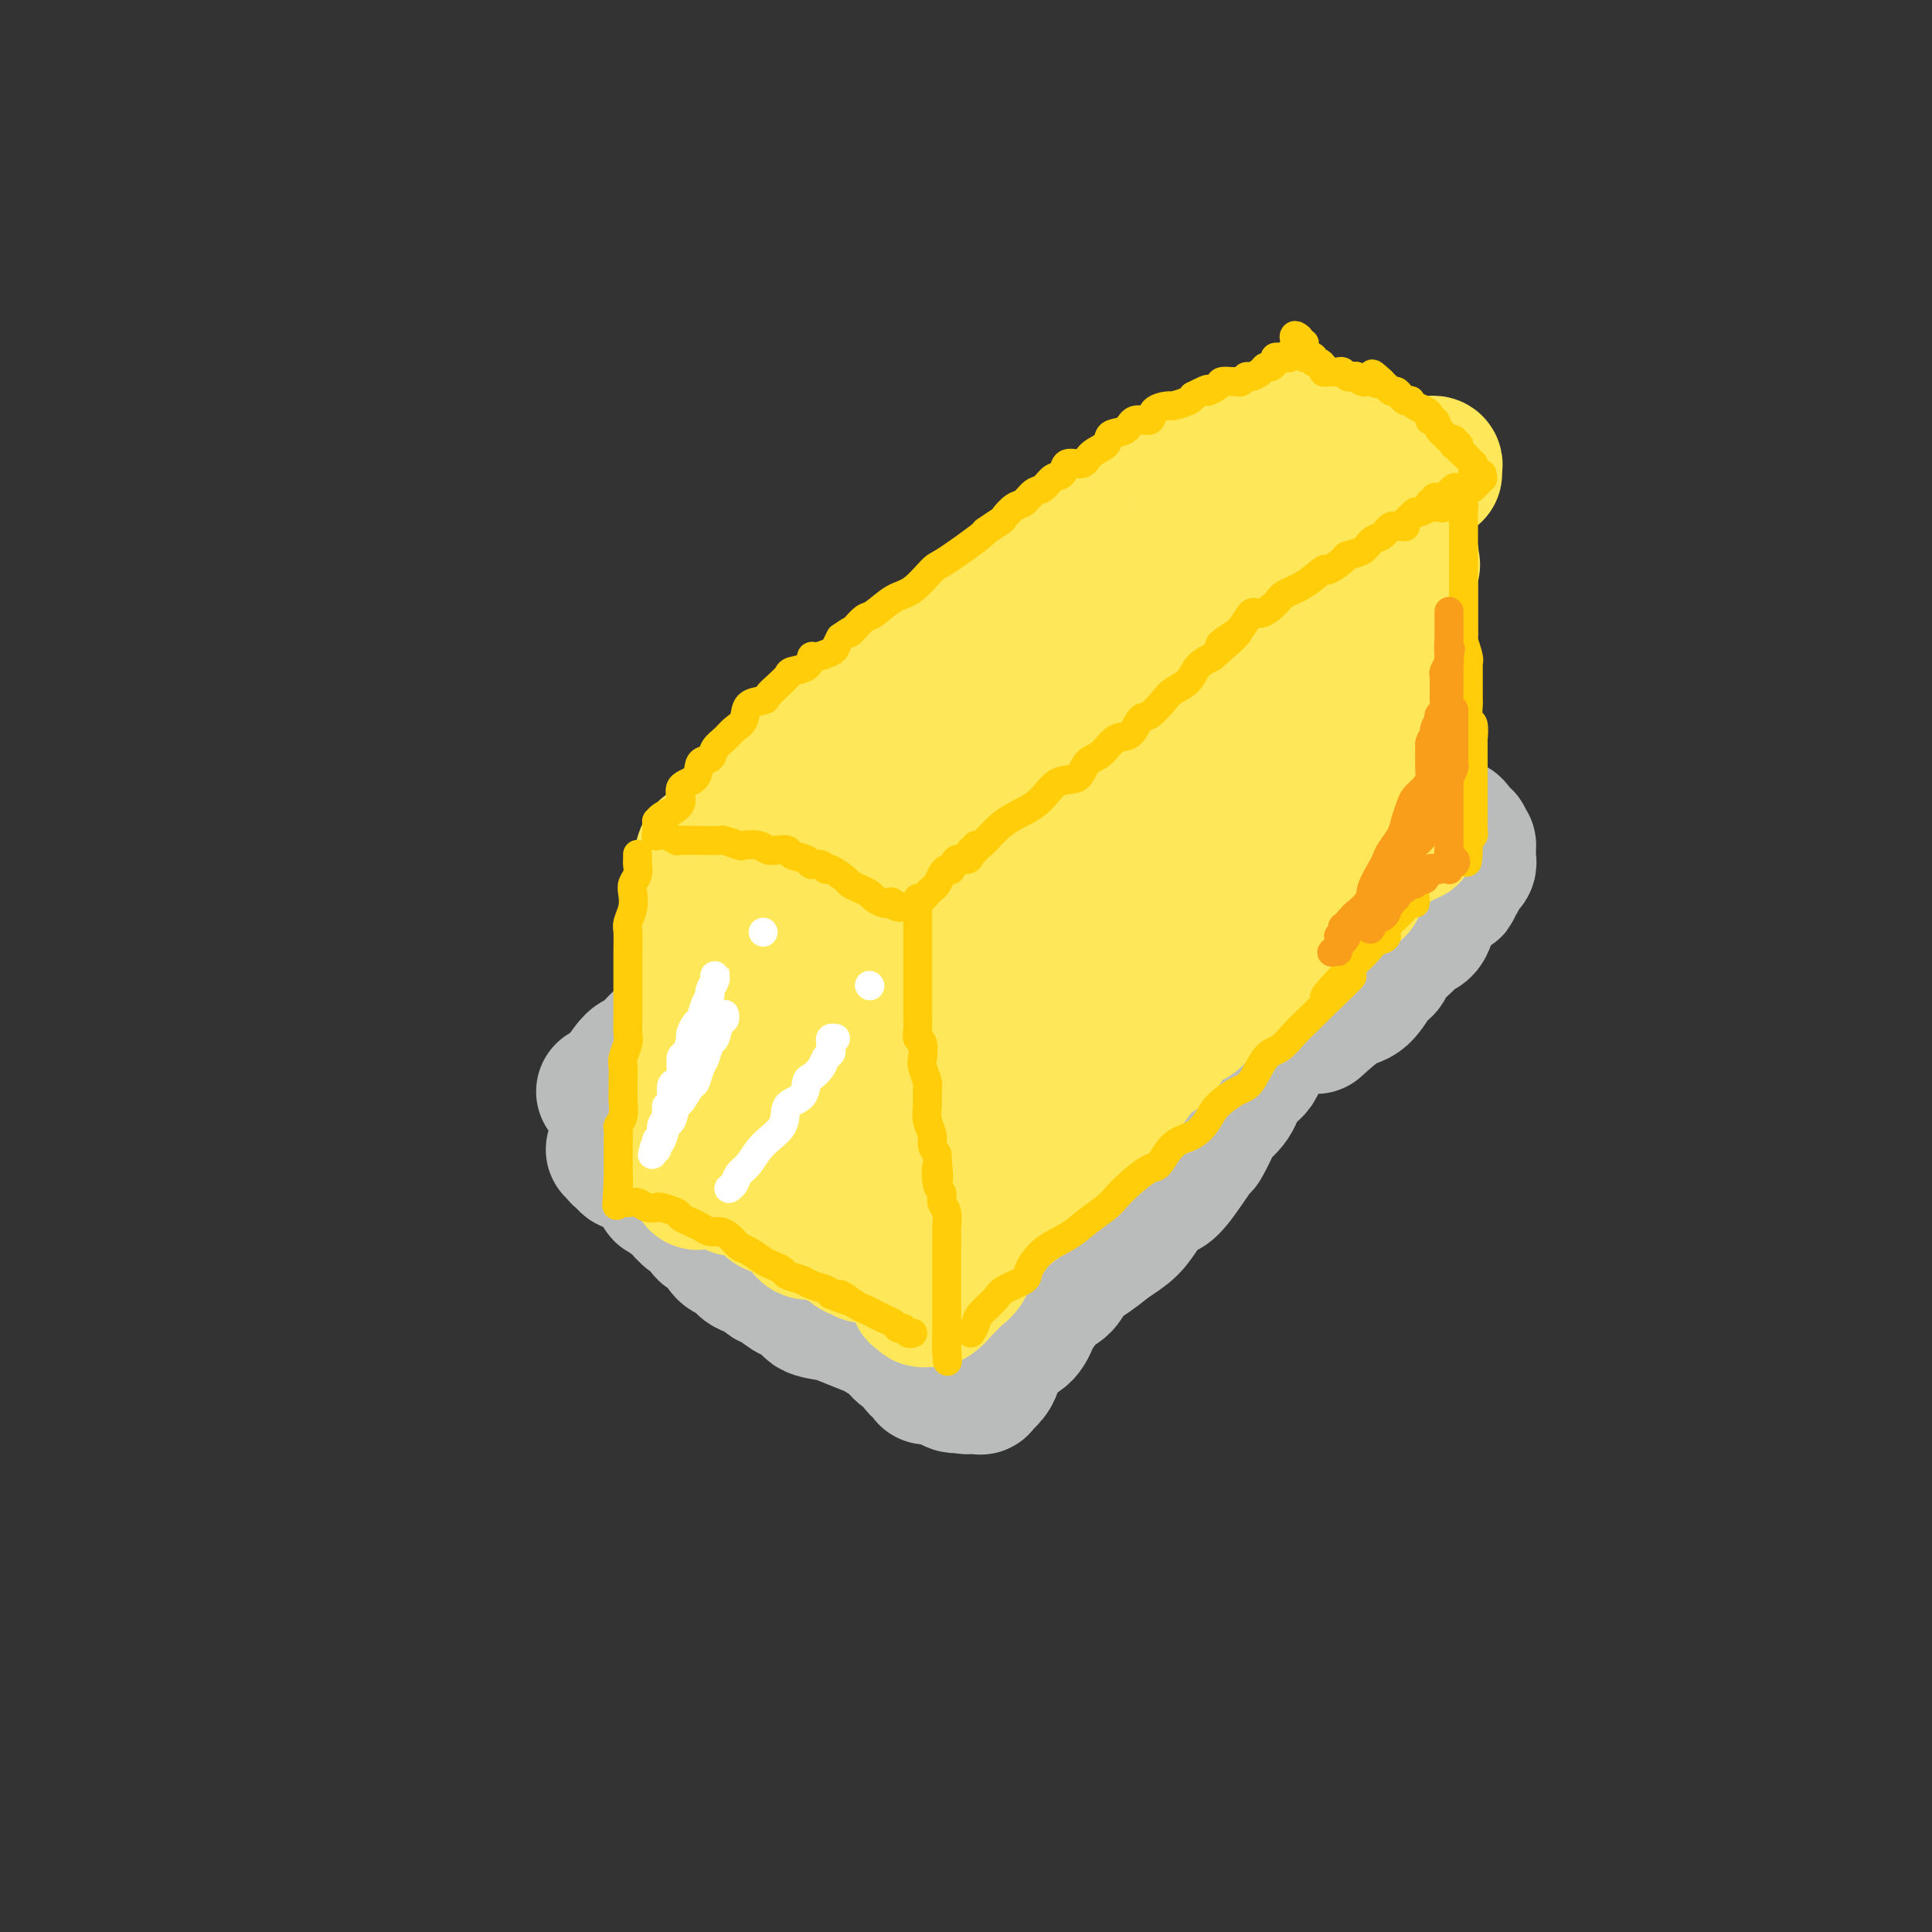 <svg viewBox='0 0 400 400' version='1.1' xmlns='http://www.w3.org/2000/svg' xmlns:xlink='http://www.w3.org/1999/xlink'><rect x="0" y="0" width="400" height="400" fill="#333333" stroke="none"/><g fill='none' stroke='rgb(186,187,187)' stroke-width='28' stroke-linecap='round' stroke-linejoin='round'><path d='M263,179c0.327,0.001 0.653,0.002 1,0c0.347,-0.002 0.713,-0.008 1,0c0.287,0.008 0.493,0.029 1,0c0.507,-0.029 1.315,-0.110 2,0c0.685,0.110 1.247,0.410 2,1c0.753,0.590 1.697,1.471 3,2c1.303,0.529 2.965,0.706 4,1c1.035,0.294 1.443,0.706 2,1c0.557,0.294 1.262,0.470 2,1c0.738,0.530 1.508,1.414 2,2c0.492,0.586 0.706,0.874 1,1c0.294,0.126 0.667,0.089 1,0c0.333,-0.089 0.625,-0.231 1,0c0.375,0.231 0.833,0.835 1,1c0.167,0.165 0.043,-0.111 0,0c-0.043,0.111 -0.004,0.607 0,1c0.004,0.393 -0.027,0.683 0,1c0.027,0.317 0.110,0.662 0,1c-0.110,0.338 -0.414,0.668 -1,1c-0.586,0.332 -1.453,0.666 -2,1c-0.547,0.334 -0.773,0.667 -1,1'/><path d='M283,195c-0.875,1.527 -1.561,1.846 -2,2c-0.439,0.154 -0.629,0.145 -1,1c-0.371,0.855 -0.921,2.574 -2,4c-1.079,1.426 -2.686,2.560 -4,3c-1.314,0.440 -2.336,0.188 -3,1c-0.664,0.812 -0.971,2.689 -2,4c-1.029,1.311 -2.780,2.057 -4,3c-1.220,0.943 -1.908,2.082 -3,3c-1.092,0.918 -2.589,1.613 -4,3c-1.411,1.387 -2.736,3.464 -4,5c-1.264,1.536 -2.468,2.530 -4,4c-1.532,1.470 -3.393,3.416 -5,5c-1.607,1.584 -2.960,2.806 -4,4c-1.040,1.194 -1.768,2.359 -3,4c-1.232,1.641 -2.969,3.760 -5,6c-2.031,2.240 -4.354,4.603 -6,6c-1.646,1.397 -2.613,1.828 -3,2c-0.387,0.172 -0.193,0.086 0,0'/><path d='M268,172c-0.341,0.000 -0.683,0.000 -1,0c-0.317,-0.000 -0.610,-0.000 -1,0c-0.390,0.000 -0.878,0.000 -1,0c-0.122,-0.000 0.121,-0.000 0,0c-0.121,0.000 -0.605,0.001 -1,0c-0.395,-0.001 -0.702,-0.004 -1,0c-0.298,0.004 -0.586,0.016 -1,0c-0.414,-0.016 -0.955,-0.061 -1,0c-0.045,0.061 0.406,0.228 0,0c-0.406,-0.228 -1.670,-0.850 -2,-1c-0.330,-0.150 0.273,0.171 0,0c-0.273,-0.171 -1.424,-0.834 -2,-1c-0.576,-0.166 -0.578,0.167 -1,0c-0.422,-0.167 -1.265,-0.833 -2,-1c-0.735,-0.167 -1.363,0.165 -2,0c-0.637,-0.165 -1.284,-0.828 -2,-1c-0.716,-0.172 -1.501,0.147 -2,0c-0.499,-0.147 -0.712,-0.760 -1,-1c-0.288,-0.240 -0.650,-0.106 -1,0c-0.350,0.106 -0.688,0.183 -1,0c-0.312,-0.183 -0.598,-0.627 -1,-1c-0.402,-0.373 -0.920,-0.674 -1,-1c-0.080,-0.326 0.278,-0.676 0,-1c-0.278,-0.324 -1.192,-0.623 -2,-1c-0.808,-0.377 -1.508,-0.833 -2,-1c-0.492,-0.167 -0.774,-0.045 -1,0c-0.226,0.045 -0.395,0.012 -1,0c-0.605,-0.012 -1.647,-0.003 -3,0c-1.353,0.003 -3.018,0.001 -4,0c-0.982,-0.001 -1.281,-0.000 -2,0c-0.719,0.000 -1.860,0.000 -3,0'/><path d='M225,162c-2.129,0.000 -0.953,0.001 -1,0c-0.047,-0.001 -1.319,-0.003 -2,0c-0.681,0.003 -0.771,0.011 -1,0c-0.229,-0.011 -0.596,-0.042 -1,0c-0.404,0.042 -0.845,0.155 -1,0c-0.155,-0.155 -0.025,-0.578 0,-1c0.025,-0.422 -0.055,-0.842 0,-1c0.055,-0.158 0.245,-0.053 1,0c0.755,0.053 2.075,0.053 3,0c0.925,-0.053 1.455,-0.158 2,0c0.545,0.158 1.104,0.580 2,1c0.896,0.420 2.130,0.837 3,1c0.870,0.163 1.376,0.071 2,0c0.624,-0.071 1.364,-0.121 2,0c0.636,0.121 1.166,0.413 2,1c0.834,0.587 1.971,1.471 3,2c1.029,0.529 1.952,0.704 3,1c1.048,0.296 2.223,0.712 3,1c0.777,0.288 1.157,0.446 2,1c0.843,0.554 2.150,1.502 3,2c0.850,0.498 1.243,0.544 2,1c0.757,0.456 1.878,1.321 3,2c1.122,0.679 2.244,1.171 3,2c0.756,0.829 1.147,1.994 2,3c0.853,1.006 2.168,1.852 3,3c0.832,1.148 1.182,2.598 2,3c0.818,0.402 2.106,-0.243 3,0c0.894,0.243 1.395,1.373 2,2c0.605,0.627 1.316,0.751 2,1c0.684,0.249 1.342,0.625 2,1'/><path d='M274,188c4.441,3.253 1.043,0.884 0,0c-1.043,-0.884 0.270,-0.284 1,0c0.730,0.284 0.878,0.252 1,0c0.122,-0.252 0.217,-0.722 0,-1c-0.217,-0.278 -0.747,-0.363 -1,-1c-0.253,-0.637 -0.228,-1.827 -1,-2c-0.772,-0.173 -2.342,0.669 -3,0c-0.658,-0.669 -0.403,-2.850 -1,-4c-0.597,-1.150 -2.047,-1.271 -3,-2c-0.953,-0.729 -1.410,-2.068 -2,-3c-0.590,-0.932 -1.312,-1.456 -2,-2c-0.688,-0.544 -1.343,-1.106 -2,-2c-0.657,-0.894 -1.315,-2.119 -2,-3c-0.685,-0.881 -1.396,-1.419 -2,-2c-0.604,-0.581 -1.102,-1.205 -2,-2c-0.898,-0.795 -2.198,-1.760 -3,-2c-0.802,-0.240 -1.107,0.244 -2,0c-0.893,-0.244 -2.376,-1.217 -3,-2c-0.624,-0.783 -0.391,-1.375 -1,-2c-0.609,-0.625 -2.060,-1.282 -3,-2c-0.940,-0.718 -1.369,-1.498 -2,-2c-0.631,-0.502 -1.463,-0.726 -2,-1c-0.537,-0.274 -0.778,-0.599 -1,-1c-0.222,-0.401 -0.427,-0.877 -1,-1c-0.573,-0.123 -1.516,0.108 -2,0c-0.484,-0.108 -0.508,-0.554 -1,-1c-0.492,-0.446 -1.451,-0.893 -2,-1c-0.549,-0.107 -0.686,0.125 -1,0c-0.314,-0.125 -0.804,-0.607 -1,-1c-0.196,-0.393 -0.098,-0.696 0,-1'/><path d='M230,147c-4.046,-2.795 -1.663,-1.284 -1,-1c0.663,0.284 -0.396,-0.659 -1,-1c-0.604,-0.341 -0.753,-0.078 -1,0c-0.247,0.078 -0.591,-0.027 -1,0c-0.409,0.027 -0.884,0.186 -1,0c-0.116,-0.186 0.125,-0.719 0,-1c-0.125,-0.281 -0.617,-0.312 -1,0c-0.383,0.312 -0.656,0.966 -1,1c-0.344,0.034 -0.759,-0.551 -1,0c-0.241,0.551 -0.309,2.238 -1,3c-0.691,0.762 -2.004,0.597 -3,1c-0.996,0.403 -1.674,1.372 -2,2c-0.326,0.628 -0.300,0.915 -1,2c-0.700,1.085 -2.127,2.968 -3,4c-0.873,1.032 -1.192,1.212 -2,2c-0.808,0.788 -2.103,2.184 -3,3c-0.897,0.816 -1.395,1.052 -2,2c-0.605,0.948 -1.317,2.610 -2,4c-0.683,1.390 -1.337,2.510 -2,3c-0.663,0.490 -1.335,0.350 -2,1c-0.665,0.650 -1.323,2.088 -2,3c-0.677,0.912 -1.372,1.297 -2,2c-0.628,0.703 -1.188,1.723 -2,3c-0.812,1.277 -1.875,2.811 -3,4c-1.125,1.189 -2.313,2.034 -3,3c-0.687,0.966 -0.875,2.053 -2,3c-1.125,0.947 -3.188,1.755 -4,3c-0.812,1.245 -0.375,2.927 -1,4c-0.625,1.073 -2.313,1.536 -4,2'/><path d='M176,199c-7.634,9.101 -3.720,4.854 -3,4c0.720,-0.854 -1.754,1.687 -3,3c-1.246,1.313 -1.263,1.399 -2,2c-0.737,0.601 -2.194,1.717 -3,3c-0.806,1.283 -0.959,2.734 -2,4c-1.041,1.266 -2.968,2.348 -4,3c-1.032,0.652 -1.168,0.875 -2,2c-0.832,1.125 -2.359,3.154 -3,4c-0.641,0.846 -0.396,0.511 -1,1c-0.604,0.489 -2.059,1.803 -3,3c-0.941,1.197 -1.369,2.279 -2,3c-0.631,0.721 -1.464,1.082 -2,2c-0.536,0.918 -0.773,2.393 -1,3c-0.227,0.607 -0.442,0.348 -1,1c-0.558,0.652 -1.459,2.216 -2,3c-0.541,0.784 -0.723,0.787 -1,1c-0.277,0.213 -0.649,0.635 -1,1c-0.351,0.365 -0.682,0.671 -1,1c-0.318,0.329 -0.622,0.681 -1,1c-0.378,0.319 -0.830,0.607 -1,1c-0.170,0.393 -0.056,0.893 0,1c0.056,0.107 0.056,-0.177 0,0c-0.056,0.177 -0.169,0.817 0,1c0.169,0.183 0.620,-0.091 1,0c0.380,0.091 0.690,0.545 1,1'/><path d='M139,248c0.314,0.776 0.599,0.718 1,1c0.401,0.282 0.919,0.906 1,1c0.081,0.094 -0.274,-0.342 0,0c0.274,0.342 1.175,1.461 2,2c0.825,0.539 1.572,0.496 2,1c0.428,0.504 0.537,1.553 1,2c0.463,0.447 1.278,0.291 2,1c0.722,0.709 1.349,2.284 2,3c0.651,0.716 1.326,0.573 2,1c0.674,0.427 1.349,1.423 2,2c0.651,0.577 1.279,0.736 2,1c0.721,0.264 1.535,0.633 2,1c0.465,0.367 0.580,0.732 1,1c0.420,0.268 1.145,0.439 2,1c0.855,0.561 1.840,1.511 3,2c1.160,0.489 2.496,0.516 3,1c0.504,0.484 0.175,1.424 1,2c0.825,0.576 2.805,0.787 4,1c1.195,0.213 1.604,0.428 3,1c1.396,0.572 3.779,1.500 5,2c1.221,0.500 1.282,0.572 2,1c0.718,0.428 2.095,1.214 3,2c0.905,0.786 1.339,1.573 2,2c0.661,0.427 1.549,0.493 2,1c0.451,0.507 0.463,1.456 1,2c0.537,0.544 1.598,0.682 2,1c0.402,0.318 0.147,0.817 0,1c-0.147,0.183 -0.184,0.049 0,0c0.184,-0.049 0.588,-0.013 1,0c0.412,0.013 0.832,0.004 1,0c0.168,-0.004 0.084,-0.002 0,0'/><path d='M194,285c6.523,3.586 2.830,1.050 2,0c-0.830,-1.050 1.202,-0.615 2,-1c0.798,-0.385 0.362,-1.591 1,-3c0.638,-1.409 2.348,-3.023 3,-4c0.652,-0.977 0.244,-1.318 1,-2c0.756,-0.682 2.674,-1.706 4,-3c1.326,-1.294 2.060,-2.858 3,-4c0.940,-1.142 2.087,-1.863 3,-3c0.913,-1.137 1.594,-2.691 3,-4c1.406,-1.309 3.537,-2.373 5,-4c1.463,-1.627 2.256,-3.817 4,-6c1.744,-2.183 4.438,-4.360 6,-6c1.562,-1.640 1.993,-2.742 3,-4c1.007,-1.258 2.591,-2.672 4,-4c1.409,-1.328 2.642,-2.570 4,-4c1.358,-1.430 2.842,-3.048 4,-4c1.158,-0.952 1.992,-1.238 3,-2c1.008,-0.762 2.191,-2.000 3,-3c0.809,-1.000 1.243,-1.762 2,-3c0.757,-1.238 1.838,-2.950 3,-4c1.162,-1.050 2.406,-1.436 3,-2c0.594,-0.564 0.537,-1.305 1,-2c0.463,-0.695 1.444,-1.342 2,-2c0.556,-0.658 0.685,-1.326 1,-2c0.315,-0.674 0.817,-1.354 1,-2c0.183,-0.646 0.049,-1.260 0,-2c-0.049,-0.740 -0.013,-1.607 0,-2c0.013,-0.393 0.004,-0.311 0,-1c-0.004,-0.689 -0.001,-2.147 0,-3c0.001,-0.853 0.000,-1.101 0,-2c-0.000,-0.899 -0.000,-2.450 0,-4'/><path d='M265,193c0.048,-2.251 0.168,-0.878 0,-1c-0.168,-0.122 -0.625,-1.738 -1,-3c-0.375,-1.262 -0.668,-2.169 -1,-3c-0.332,-0.831 -0.704,-1.588 -1,-2c-0.296,-0.412 -0.516,-0.481 -1,-1c-0.484,-0.519 -1.233,-1.487 -2,-2c-0.767,-0.513 -1.551,-0.571 -2,-1c-0.449,-0.429 -0.562,-1.229 -1,-2c-0.438,-0.771 -1.199,-1.513 -2,-2c-0.801,-0.487 -1.640,-0.719 -2,-1c-0.360,-0.281 -0.239,-0.611 -1,-1c-0.761,-0.389 -2.404,-0.838 -4,-1c-1.596,-0.162 -3.144,-0.037 -4,0c-0.856,0.037 -1.019,-0.014 -2,0c-0.981,0.014 -2.779,0.092 -4,0c-1.221,-0.092 -1.864,-0.353 -3,0c-1.136,0.353 -2.766,1.320 -4,2c-1.234,0.680 -2.073,1.073 -3,2c-0.927,0.927 -1.943,2.388 -3,3c-1.057,0.612 -2.155,0.374 -3,1c-0.845,0.626 -1.437,2.114 -2,3c-0.563,0.886 -1.097,1.169 -2,2c-0.903,0.831 -2.177,2.208 -3,3c-0.823,0.792 -1.196,0.997 -2,2c-0.804,1.003 -2.038,2.803 -3,4c-0.962,1.197 -1.651,1.790 -2,3c-0.349,1.210 -0.359,3.037 -1,4c-0.641,0.963 -1.914,1.062 -3,2c-1.086,0.938 -1.985,2.714 -3,4c-1.015,1.286 -2.147,2.082 -3,3c-0.853,0.918 -1.426,1.959 -2,3'/><path d='M195,214c-4.622,5.656 -3.178,3.296 -3,3c0.178,-0.296 -0.912,1.473 -2,3c-1.088,1.527 -2.175,2.813 -3,4c-0.825,1.187 -1.390,2.277 -2,3c-0.610,0.723 -1.267,1.080 -2,2c-0.733,0.920 -1.543,2.404 -2,3c-0.457,0.596 -0.560,0.304 -1,1c-0.440,0.696 -1.218,2.379 -2,3c-0.782,0.621 -1.568,0.179 -2,1c-0.432,0.821 -0.511,2.906 -1,4c-0.489,1.094 -1.389,1.197 -2,2c-0.611,0.803 -0.933,2.306 -1,3c-0.067,0.694 0.123,0.578 0,1c-0.123,0.422 -0.558,1.381 -1,2c-0.442,0.619 -0.891,0.898 -1,1c-0.109,0.102 0.123,0.027 0,0c-0.123,-0.027 -0.600,-0.007 -1,0c-0.400,0.007 -0.722,0.002 -1,0c-0.278,-0.002 -0.511,-0.001 -1,0c-0.489,0.001 -1.234,0.000 -2,0c-0.766,-0.000 -1.552,-0.000 -2,0c-0.448,0.000 -0.558,0.000 -1,0c-0.442,-0.000 -1.216,-0.000 -2,0c-0.784,0.000 -1.579,0.000 -2,0c-0.421,-0.000 -0.466,-0.000 -1,0c-0.534,0.000 -1.555,0.000 -2,0c-0.445,-0.000 -0.315,-0.000 -1,0c-0.685,0.000 -2.184,0.000 -3,0c-0.816,-0.000 -0.947,-0.000 -1,0c-0.053,0.000 -0.026,0.000 0,0'/><path d='M150,250c-3.653,0.155 -2.285,0.042 -2,0c0.285,-0.042 -0.514,-0.013 -1,0c-0.486,0.013 -0.659,0.010 -1,0c-0.341,-0.010 -0.851,-0.026 -1,0c-0.149,0.026 0.063,0.094 0,0c-0.063,-0.094 -0.401,-0.350 -1,-1c-0.599,-0.650 -1.461,-1.695 -2,-2c-0.539,-0.305 -0.757,0.129 -1,0c-0.243,-0.129 -0.513,-0.822 -1,-1c-0.487,-0.178 -1.191,0.160 -2,0c-0.809,-0.160 -1.722,-0.816 -2,-1c-0.278,-0.184 0.080,0.105 0,0c-0.080,-0.105 -0.599,-0.603 -1,-1c-0.401,-0.397 -0.685,-0.694 -1,-1c-0.315,-0.306 -0.661,-0.621 -1,-1c-0.339,-0.379 -0.669,-0.822 -1,-1c-0.331,-0.178 -0.662,-0.090 -1,0c-0.338,0.090 -0.683,0.182 -1,0c-0.317,-0.182 -0.604,-0.639 -1,-1c-0.396,-0.361 -0.899,-0.627 -1,-1c-0.101,-0.373 0.200,-0.853 0,-1c-0.200,-0.147 -0.900,0.037 -1,0c-0.100,-0.037 0.400,-0.296 1,0c0.600,0.296 1.300,1.148 2,2'/><path d='M130,240c-2.865,-1.480 -0.027,-0.181 2,1c2.027,1.181 3.242,2.244 4,3c0.758,0.756 1.058,1.205 2,2c0.942,0.795 2.525,1.937 4,3c1.475,1.063 2.841,2.047 4,3c1.159,0.953 2.109,1.876 4,3c1.891,1.124 4.722,2.451 6,3c1.278,0.549 1.003,0.321 2,1c0.997,0.679 3.267,2.263 5,3c1.733,0.737 2.928,0.625 4,1c1.072,0.375 2.019,1.236 3,2c0.981,0.764 1.995,1.430 3,2c1.005,0.570 2.001,1.044 3,2c0.999,0.956 2.000,2.396 3,3c1.000,0.604 2.000,0.374 3,1c1.000,0.626 2.002,2.108 3,3c0.998,0.892 1.992,1.194 3,2c1.008,0.806 2.028,2.114 3,3c0.972,0.886 1.894,1.348 3,2c1.106,0.652 2.395,1.495 3,2c0.605,0.505 0.524,0.673 1,1c0.476,0.327 1.507,0.814 2,1c0.493,0.186 0.447,0.072 1,0c0.553,-0.072 1.706,-0.101 2,0c0.294,0.101 -0.270,0.332 0,0c0.270,-0.332 1.374,-1.228 2,-2c0.626,-0.772 0.773,-1.420 1,-2c0.227,-0.580 0.535,-1.094 1,-2c0.465,-0.906 1.087,-2.206 2,-3c0.913,-0.794 2.118,-1.084 3,-2c0.882,-0.916 1.441,-2.458 2,-4'/><path d='M214,272c2.682,-3.144 2.387,-3.503 3,-4c0.613,-0.497 2.135,-1.132 3,-2c0.865,-0.868 1.074,-1.968 2,-3c0.926,-1.032 2.569,-1.997 4,-3c1.431,-1.003 2.649,-2.045 4,-3c1.351,-0.955 2.836,-1.823 4,-3c1.164,-1.177 2.009,-2.662 3,-4c0.991,-1.338 2.129,-2.530 3,-3c0.871,-0.470 1.474,-0.219 3,-2c1.526,-1.781 3.974,-5.596 5,-7c1.026,-1.404 0.630,-0.399 1,-1c0.370,-0.601 1.508,-2.807 2,-4c0.492,-1.193 0.340,-1.371 1,-2c0.660,-0.629 2.133,-1.708 3,-3c0.867,-1.292 1.128,-2.797 2,-4c0.872,-1.203 2.355,-2.102 3,-3c0.645,-0.898 0.453,-1.794 1,-3c0.547,-1.206 1.835,-2.723 3,-4c1.165,-1.277 2.207,-2.315 3,-3c0.793,-0.685 1.336,-1.019 2,-2c0.664,-0.981 1.448,-2.610 2,-4c0.552,-1.390 0.872,-2.540 1,-3c0.128,-0.460 0.064,-0.230 0,0'/><path d='M125,226c0.318,0.115 0.637,0.229 1,0c0.363,-0.229 0.771,-0.802 1,-1c0.229,-0.198 0.280,-0.023 1,-1c0.720,-0.977 2.108,-3.108 3,-4c0.892,-0.892 1.287,-0.545 2,-1c0.713,-0.455 1.744,-1.713 3,-3c1.256,-1.287 2.739,-2.602 4,-4c1.261,-1.398 2.301,-2.878 3,-4c0.699,-1.122 1.056,-1.885 2,-3c0.944,-1.115 2.475,-2.582 4,-4c1.525,-1.418 3.045,-2.787 4,-4c0.955,-1.213 1.347,-2.271 2,-3c0.653,-0.729 1.568,-1.128 2,-2c0.432,-0.872 0.380,-2.216 1,-3c0.620,-0.784 1.913,-1.009 3,-2c1.087,-0.991 1.968,-2.747 3,-4c1.032,-1.253 2.216,-2.002 3,-3c0.784,-0.998 1.168,-2.245 2,-3c0.832,-0.755 2.112,-1.019 3,-2c0.888,-0.981 1.382,-2.679 2,-4c0.618,-1.321 1.358,-2.266 3,-4c1.642,-1.734 4.184,-4.257 6,-6c1.816,-1.743 2.905,-2.706 4,-4c1.095,-1.294 2.195,-2.918 3,-4c0.805,-1.082 1.314,-1.622 2,-2c0.686,-0.378 1.548,-0.596 2,-1c0.452,-0.404 0.492,-0.995 1,-2c0.508,-1.005 1.483,-2.424 2,-3c0.517,-0.576 0.576,-0.307 1,-1c0.424,-0.693 1.212,-2.346 2,-4'/><path d='M200,140c11.995,-13.120 4.482,-2.920 2,0c-2.482,2.920 0.067,-1.438 1,-3c0.933,-1.562 0.249,-0.327 1,-1c0.751,-0.673 2.935,-3.255 5,-5c2.065,-1.745 4.010,-2.653 6,-4c1.990,-1.347 4.026,-3.134 5,-4c0.974,-0.866 0.887,-0.810 1,-1c0.113,-0.190 0.426,-0.626 1,-1c0.574,-0.374 1.408,-0.688 2,-1c0.592,-0.312 0.943,-0.623 1,-1c0.057,-0.377 -0.178,-0.819 0,-1c0.178,-0.181 0.769,-0.102 1,0c0.231,0.102 0.100,0.228 0,0c-0.100,-0.228 -0.171,-0.809 0,-1c0.171,-0.191 0.585,0.007 1,0c0.415,-0.007 0.832,-0.219 1,0c0.168,0.219 0.085,0.870 0,1c-0.085,0.130 -0.174,-0.261 0,0c0.174,0.261 0.612,1.174 1,2c0.388,0.826 0.725,1.567 1,2c0.275,0.433 0.486,0.559 1,1c0.514,0.441 1.331,1.196 2,2c0.669,0.804 1.191,1.658 2,2c0.809,0.342 1.904,0.171 3,0'/><path d='M238,127c1.832,1.747 0.912,1.115 1,1c0.088,-0.115 1.183,0.288 2,1c0.817,0.712 1.355,1.734 2,2c0.645,0.266 1.398,-0.224 2,0c0.602,0.224 1.054,1.163 2,2c0.946,0.837 2.385,1.572 3,2c0.615,0.428 0.405,0.547 1,1c0.595,0.453 1.995,1.239 3,2c1.005,0.761 1.615,1.497 2,2c0.385,0.503 0.544,0.772 1,1c0.456,0.228 1.209,0.414 2,1c0.791,0.586 1.620,1.571 2,2c0.380,0.429 0.310,0.303 1,1c0.690,0.697 2.139,2.219 3,3c0.861,0.781 1.132,0.823 2,1c0.868,0.177 2.333,0.489 3,1c0.667,0.511 0.538,1.221 1,2c0.462,0.779 1.517,1.627 2,2c0.483,0.373 0.396,0.272 1,1c0.604,0.728 1.899,2.283 3,3c1.101,0.717 2.008,0.594 3,1c0.992,0.406 2.071,1.342 3,2c0.929,0.658 1.710,1.040 2,1c0.290,-0.040 0.089,-0.502 1,0c0.911,0.502 2.933,1.967 4,3c1.067,1.033 1.179,1.635 2,2c0.821,0.365 2.350,0.493 3,1c0.650,0.507 0.422,1.394 1,2c0.578,0.606 1.963,0.932 3,1c1.037,0.068 1.725,-0.124 2,0c0.275,0.124 0.138,0.562 0,1'/><path d='M301,172c3.895,2.349 1.632,1.221 1,1c-0.632,-0.221 0.367,0.466 1,1c0.633,0.534 0.901,0.917 1,1c0.099,0.083 0.027,-0.133 0,0c-0.027,0.133 -0.011,0.614 0,1c0.011,0.386 0.018,0.677 0,1c-0.018,0.323 -0.061,0.678 0,1c0.061,0.322 0.228,0.611 0,1c-0.228,0.389 -0.850,0.877 -1,1c-0.150,0.123 0.170,-0.121 0,0c-0.170,0.121 -0.832,0.605 -1,1c-0.168,0.395 0.158,0.701 0,1c-0.158,0.299 -0.802,0.589 -1,1c-0.198,0.411 0.048,0.941 0,1c-0.048,0.059 -0.391,-0.355 -1,0c-0.609,0.355 -1.486,1.479 -2,2c-0.514,0.521 -0.667,0.440 -1,1c-0.333,0.560 -0.848,1.759 -1,2c-0.152,0.241 0.059,-0.478 0,0c-0.059,0.478 -0.387,2.154 -1,3c-0.613,0.846 -1.512,0.864 -2,1c-0.488,0.136 -0.567,0.390 -1,1c-0.433,0.610 -1.221,1.575 -2,2c-0.779,0.425 -1.550,0.310 -2,1c-0.450,0.690 -0.580,2.186 -1,3c-0.420,0.814 -1.129,0.947 -2,2c-0.871,1.053 -1.904,3.024 -3,4c-1.096,0.976 -2.257,0.955 -4,2c-1.743,1.045 -4.070,3.156 -5,4c-0.930,0.844 -0.465,0.422 0,0'/></g>
<g fill='none' stroke='rgb(254,232,89)' stroke-width='28' stroke-linecap='round' stroke-linejoin='round'><path d='M195,262c-0.000,-0.337 -0.000,-0.674 0,-1c0.000,-0.326 0.000,-0.642 0,-1c-0.000,-0.358 -0.000,-0.759 0,-1c0.000,-0.241 0.000,-0.322 0,-1c-0.000,-0.678 -0.000,-1.952 0,-3c0.000,-1.048 0.000,-1.870 0,-3c-0.000,-1.130 -0.000,-2.567 0,-4c0.000,-1.433 0.001,-2.862 0,-4c-0.001,-1.138 -0.004,-1.986 0,-3c0.004,-1.014 0.015,-2.196 0,-3c-0.015,-0.804 -0.057,-1.230 0,-2c0.057,-0.770 0.211,-1.882 0,-3c-0.211,-1.118 -0.789,-2.241 -1,-3c-0.211,-0.759 -0.057,-1.154 0,-2c0.057,-0.846 0.015,-2.145 0,-3c-0.015,-0.855 -0.004,-1.268 0,-2c0.004,-0.732 0.001,-1.782 0,-3c-0.001,-1.218 -0.000,-2.602 0,-4c0.000,-1.398 0.000,-2.808 0,-4c-0.000,-1.192 -0.000,-2.165 0,-3c0.000,-0.835 0.000,-1.533 0,-2c-0.000,-0.467 -0.000,-0.702 0,-1c0.000,-0.298 0.000,-0.657 0,-1c-0.000,-0.343 -0.000,-0.669 0,-1c0.000,-0.331 0.000,-0.665 0,-1'/><path d='M194,203c-0.185,-9.146 -0.149,-2.510 0,0c0.149,2.510 0.411,0.895 1,0c0.589,-0.895 1.506,-1.070 2,-1c0.494,0.070 0.565,0.386 1,0c0.435,-0.386 1.236,-1.473 2,-2c0.764,-0.527 1.493,-0.492 2,-1c0.507,-0.508 0.794,-1.558 1,-2c0.206,-0.442 0.332,-0.278 1,-1c0.668,-0.722 1.877,-2.332 3,-3c1.123,-0.668 2.161,-0.396 3,-1c0.839,-0.604 1.478,-2.086 2,-3c0.522,-0.914 0.925,-1.261 2,-2c1.075,-0.739 2.821,-1.871 4,-3c1.179,-1.129 1.791,-2.257 3,-3c1.209,-0.743 3.014,-1.102 4,-2c0.986,-0.898 1.153,-2.336 2,-3c0.847,-0.664 2.376,-0.555 3,-1c0.624,-0.445 0.344,-1.446 1,-2c0.656,-0.554 2.248,-0.662 3,-1c0.752,-0.338 0.662,-0.907 1,-1c0.338,-0.093 1.103,0.289 2,0c0.897,-0.289 1.927,-1.248 3,-2c1.073,-0.752 2.188,-1.297 3,-2c0.812,-0.703 1.321,-1.563 2,-2c0.679,-0.437 1.529,-0.449 2,-1c0.471,-0.551 0.563,-1.640 1,-2c0.437,-0.360 1.219,0.008 2,0c0.781,-0.008 1.560,-0.394 2,-1c0.440,-0.606 0.542,-1.432 1,-2c0.458,-0.568 1.274,-0.876 2,-1c0.726,-0.124 1.363,-0.062 2,0'/><path d='M257,158c4.981,-3.129 2.434,-1.952 2,-2c-0.434,-0.048 1.246,-1.322 2,-2c0.754,-0.678 0.583,-0.760 1,-1c0.417,-0.240 1.421,-0.638 2,-1c0.579,-0.362 0.732,-0.688 1,-1c0.268,-0.312 0.650,-0.608 1,-1c0.350,-0.392 0.667,-0.878 1,-1c0.333,-0.122 0.681,0.121 1,0c0.319,-0.121 0.610,-0.606 1,-1c0.390,-0.394 0.878,-0.697 1,-1c0.122,-0.303 -0.121,-0.605 0,-1c0.121,-0.395 0.606,-0.883 1,-1c0.394,-0.117 0.698,0.138 1,0c0.302,-0.138 0.602,-0.668 1,-1c0.398,-0.332 0.895,-0.466 1,-1c0.105,-0.534 -0.183,-1.468 0,-2c0.183,-0.532 0.838,-0.663 1,-1c0.162,-0.337 -0.168,-0.879 0,-1c0.168,-0.121 0.834,0.178 1,0c0.166,-0.178 -0.167,-0.833 0,-1c0.167,-0.167 0.833,0.152 1,0c0.167,-0.152 -0.167,-0.777 0,-1c0.167,-0.223 0.833,-0.046 1,0c0.167,0.046 -0.165,-0.040 0,0c0.165,0.040 0.828,0.207 1,0c0.172,-0.207 -0.146,-0.786 0,-1c0.146,-0.214 0.756,-0.061 1,0c0.244,0.061 0.122,0.031 0,0'/><path d='M280,136c3.785,-3.389 1.746,-0.863 1,0c-0.746,0.863 -0.200,0.062 0,0c0.200,-0.062 0.054,0.616 0,1c-0.054,0.384 -0.014,0.473 0,1c0.014,0.527 0.004,1.493 0,2c-0.004,0.507 -0.001,0.556 0,1c0.001,0.444 0.000,1.284 0,2c-0.000,0.716 -0.000,1.308 0,2c0.000,0.692 0.000,1.484 0,2c-0.000,0.516 -0.000,0.757 0,1c0.000,0.243 0.000,0.489 0,1c-0.000,0.511 -0.000,1.287 0,2c0.000,0.713 0.000,1.365 0,2c-0.000,0.635 -0.000,1.255 0,2c0.000,0.745 0.000,1.616 0,2c-0.000,0.384 -0.000,0.281 0,1c0.000,0.719 0.000,2.262 0,3c-0.000,0.738 -0.000,0.673 0,1c0.000,0.327 0.000,1.046 0,2c-0.000,0.954 -0.000,2.141 0,3c0.000,0.859 0.000,1.388 0,2c-0.000,0.612 -0.000,1.306 0,2'/><path d='M281,171c0.155,5.469 0.041,1.640 0,1c-0.041,-0.640 -0.011,1.908 0,3c0.011,1.092 0.003,0.726 0,1c-0.003,0.274 -0.001,1.186 0,2c0.001,0.814 0.000,1.528 0,2c-0.000,0.472 -0.000,0.701 0,1c0.000,0.299 0.000,0.668 0,1c-0.000,0.332 -0.000,0.628 0,1c0.000,0.372 0.000,0.821 0,1c-0.000,0.179 -0.000,0.090 0,0'/><path d='M145,180c0.016,-0.512 0.033,-1.024 0,-1c-0.033,0.024 -0.115,0.585 0,0c0.115,-0.585 0.425,-2.314 1,-3c0.575,-0.686 1.413,-0.329 2,-1c0.587,-0.671 0.924,-2.372 2,-3c1.076,-0.628 2.892,-0.185 4,-1c1.108,-0.815 1.510,-2.888 2,-4c0.490,-1.112 1.069,-1.263 2,-2c0.931,-0.737 2.213,-2.060 3,-3c0.787,-0.940 1.078,-1.499 2,-2c0.922,-0.501 2.474,-0.946 3,-2c0.526,-1.054 0.026,-2.719 1,-4c0.974,-1.281 3.422,-2.178 5,-3c1.578,-0.822 2.285,-1.568 4,-3c1.715,-1.432 4.437,-3.552 6,-5c1.563,-1.448 1.968,-2.226 3,-3c1.032,-0.774 2.690,-1.543 4,-2c1.310,-0.457 2.270,-0.601 3,-1c0.730,-0.399 1.229,-1.051 2,-2c0.771,-0.949 1.813,-2.195 3,-3c1.187,-0.805 2.520,-1.171 4,-2c1.480,-0.829 3.106,-2.123 4,-3c0.894,-0.877 1.057,-1.337 2,-2c0.943,-0.663 2.665,-1.528 4,-2c1.335,-0.472 2.282,-0.550 3,-1c0.718,-0.450 1.205,-1.271 2,-2c0.795,-0.729 1.897,-1.364 3,-2'/><path d='M219,118c8.331,-5.889 3.157,-2.613 2,-2c-1.157,0.613 1.702,-1.439 3,-2c1.298,-0.561 1.035,0.369 2,0c0.965,-0.369 3.157,-2.038 4,-3c0.843,-0.962 0.337,-1.217 1,-2c0.663,-0.783 2.494,-2.094 4,-3c1.506,-0.906 2.687,-1.409 4,-2c1.313,-0.591 2.758,-1.271 4,-2c1.242,-0.729 2.282,-1.505 3,-2c0.718,-0.495 1.114,-0.707 2,-1c0.886,-0.293 2.261,-0.667 3,-1c0.739,-0.333 0.843,-0.624 1,-1c0.157,-0.376 0.367,-0.835 1,-1c0.633,-0.165 1.689,-0.034 2,0c0.311,0.034 -0.123,-0.028 0,0c0.123,0.028 0.803,0.147 1,0c0.197,-0.147 -0.088,-0.561 0,-1c0.088,-0.439 0.548,-0.902 1,-1c0.452,-0.098 0.895,0.169 1,0c0.105,-0.169 -0.130,-0.774 0,-1c0.130,-0.226 0.624,-0.072 1,0c0.376,0.072 0.636,0.061 1,0c0.364,-0.061 0.834,-0.172 1,0c0.166,0.172 0.030,0.626 0,1c-0.030,0.374 0.047,0.666 0,1c-0.047,0.334 -0.219,0.708 0,1c0.219,0.292 0.828,0.502 1,1c0.172,0.498 -0.094,1.285 0,2c0.094,0.715 0.547,1.357 1,2'/><path d='M263,101c0.476,1.291 0.667,0.517 1,1c0.333,0.483 0.810,2.222 1,3c0.190,0.778 0.093,0.593 0,1c-0.093,0.407 -0.183,1.404 0,2c0.183,0.596 0.640,0.790 1,1c0.360,0.210 0.622,0.437 1,1c0.378,0.563 0.871,1.464 1,2c0.129,0.536 -0.105,0.708 0,1c0.105,0.292 0.549,0.704 1,1c0.451,0.296 0.910,0.474 1,1c0.090,0.526 -0.187,1.398 0,2c0.187,0.602 0.839,0.935 1,1c0.161,0.065 -0.168,-0.136 0,0c0.168,0.136 0.833,0.611 1,1c0.167,0.389 -0.166,0.694 0,1c0.166,0.306 0.829,0.615 1,1c0.171,0.385 -0.150,0.846 0,1c0.150,0.154 0.772,-0.000 1,0c0.228,0.000 0.061,0.154 0,0c-0.061,-0.154 -0.018,-0.615 0,-1c0.018,-0.385 0.009,-0.692 0,-1'/><path d='M274,120c1.701,2.777 0.452,0.220 0,-1c-0.452,-1.220 -0.109,-1.104 0,-1c0.109,0.104 -0.017,0.197 0,0c0.017,-0.197 0.177,-0.683 0,-1c-0.177,-0.317 -0.691,-0.465 -1,-1c-0.309,-0.535 -0.411,-1.457 -1,-2c-0.589,-0.543 -1.663,-0.706 -2,-1c-0.337,-0.294 0.065,-0.719 0,-1c-0.065,-0.281 -0.596,-0.418 -1,-1c-0.404,-0.582 -0.682,-1.609 -1,-2c-0.318,-0.391 -0.676,-0.146 -1,0c-0.324,0.146 -0.615,0.194 -1,0c-0.385,-0.194 -0.864,-0.628 -1,-1c-0.136,-0.372 0.069,-0.680 0,-1c-0.069,-0.320 -0.414,-0.650 -1,-1c-0.586,-0.350 -1.415,-0.720 -2,-1c-0.585,-0.280 -0.926,-0.471 -1,-1c-0.074,-0.529 0.120,-1.395 0,-2c-0.120,-0.605 -0.554,-0.950 -1,-1c-0.446,-0.050 -0.904,0.194 -1,0c-0.096,-0.194 0.171,-0.825 0,-1c-0.171,-0.175 -0.779,0.107 -1,0c-0.221,-0.107 -0.056,-0.603 0,-1c0.056,-0.397 0.004,-0.695 0,-1c-0.004,-0.305 0.040,-0.618 0,-1c-0.040,-0.382 -0.165,-0.834 0,-1c0.165,-0.166 0.621,-0.045 1,0c0.379,0.045 0.680,0.013 1,0c0.320,-0.013 0.660,-0.006 1,0'/><path d='M261,96c0.262,-0.609 -0.084,-0.133 0,0c0.084,0.133 0.596,-0.078 1,0c0.404,0.078 0.700,0.446 1,1c0.300,0.554 0.605,1.295 1,2c0.395,0.705 0.880,1.373 1,2c0.120,0.627 -0.126,1.213 0,2c0.126,0.787 0.625,1.777 1,3c0.375,1.223 0.626,2.680 1,4c0.374,1.320 0.870,2.503 1,3c0.130,0.497 -0.106,0.308 0,1c0.106,0.692 0.554,2.266 1,3c0.446,0.734 0.889,0.627 1,1c0.111,0.373 -0.110,1.227 0,2c0.110,0.773 0.550,1.464 1,2c0.450,0.536 0.909,0.917 1,1c0.091,0.083 -0.186,-0.131 0,0c0.186,0.131 0.835,0.608 1,1c0.165,0.392 -0.153,0.697 0,1c0.153,0.303 0.777,0.602 1,1c0.223,0.398 0.045,0.895 0,1c-0.045,0.105 0.044,-0.182 0,0c-0.044,0.182 -0.219,0.833 0,1c0.219,0.167 0.833,-0.152 1,0c0.167,0.152 -0.113,0.773 0,1c0.113,0.227 0.618,0.061 1,0c0.382,-0.061 0.641,-0.016 1,0c0.359,0.016 0.817,0.005 1,0c0.183,-0.005 0.092,-0.002 0,0'/><path d='M278,129c1.400,1.375 0.901,0.312 1,0c0.099,-0.312 0.796,0.126 1,0c0.204,-0.126 -0.085,-0.817 0,-1c0.085,-0.183 0.544,0.144 1,0c0.456,-0.144 0.910,-0.757 1,-1c0.090,-0.243 -0.183,-0.117 0,0c0.183,0.117 0.822,0.223 1,0c0.178,-0.223 -0.106,-0.777 0,-1c0.106,-0.223 0.602,-0.116 1,0c0.398,0.116 0.698,0.241 1,0c0.302,-0.241 0.607,-0.848 1,-1c0.393,-0.152 0.876,0.151 1,0c0.124,-0.151 -0.111,-0.758 0,-1c0.111,-0.242 0.567,-0.121 1,0c0.433,0.121 0.844,0.240 1,0c0.156,-0.240 0.055,-0.841 0,-1c-0.055,-0.159 -0.066,0.122 0,0c0.066,-0.122 0.210,-0.648 0,-1c-0.210,-0.352 -0.774,-0.529 -1,-1c-0.226,-0.471 -0.113,-1.235 0,-2'/><path d='M288,119c-0.378,-0.968 -0.822,-0.889 -1,-1c-0.178,-0.111 -0.089,-0.411 0,-1c0.089,-0.589 0.177,-1.467 0,-2c-0.177,-0.533 -0.621,-0.720 -1,-1c-0.379,-0.280 -0.694,-0.653 -1,-1c-0.306,-0.347 -0.603,-0.669 -1,-1c-0.397,-0.331 -0.894,-0.670 -1,-1c-0.106,-0.330 0.178,-0.652 0,-1c-0.178,-0.348 -0.818,-0.724 -1,-1c-0.182,-0.276 0.094,-0.454 0,-1c-0.094,-0.546 -0.559,-1.459 -1,-2c-0.441,-0.541 -0.858,-0.708 -1,-1c-0.142,-0.292 -0.009,-0.707 0,-1c0.009,-0.293 -0.105,-0.463 0,-1c0.105,-0.537 0.431,-1.440 0,-2c-0.431,-0.560 -1.618,-0.775 -2,-1c-0.382,-0.225 0.042,-0.459 0,-1c-0.042,-0.541 -0.550,-1.388 -1,-2c-0.450,-0.612 -0.842,-0.987 -1,-1c-0.158,-0.013 -0.081,0.336 0,0c0.081,-0.336 0.166,-1.358 0,-2c-0.166,-0.642 -0.583,-0.904 -1,-1c-0.417,-0.096 -0.833,-0.028 -1,0c-0.167,0.028 -0.083,0.014 0,0'/><path d='M263,91c-0.081,0.422 -0.163,0.844 0,1c0.163,0.156 0.569,0.045 1,0c0.431,-0.045 0.885,-0.023 1,0c0.115,0.023 -0.111,0.047 0,0c0.111,-0.047 0.560,-0.166 1,0c0.440,0.166 0.873,0.618 1,1c0.127,0.382 -0.052,0.693 0,1c0.052,0.307 0.333,0.611 1,1c0.667,0.389 1.719,0.864 2,1c0.281,0.136 -0.210,-0.066 0,0c0.210,0.066 1.121,0.399 2,1c0.879,0.601 1.728,1.471 2,2c0.272,0.529 -0.032,0.719 0,1c0.032,0.281 0.400,0.653 1,1c0.600,0.347 1.431,0.669 2,1c0.569,0.331 0.876,0.670 1,1c0.124,0.330 0.065,0.652 0,1c-0.065,0.348 -0.135,0.722 0,1c0.135,0.278 0.474,0.460 1,1c0.526,0.540 1.240,1.440 2,2c0.760,0.560 1.566,0.781 2,1c0.434,0.219 0.498,0.436 1,1c0.502,0.564 1.444,1.474 2,2c0.556,0.526 0.726,0.667 1,1c0.274,0.333 0.651,0.859 1,1c0.349,0.141 0.671,-0.103 1,0c0.329,0.103 0.664,0.551 1,1'/><path d='M290,115c4.343,3.730 1.700,1.055 1,0c-0.700,-1.055 0.545,-0.489 1,0c0.455,0.489 0.122,0.901 0,1c-0.122,0.099 -0.033,-0.113 0,0c0.033,0.113 0.009,0.553 0,1c-0.009,0.447 -0.002,0.901 0,1c0.002,0.099 0.001,-0.157 0,0c-0.001,0.157 -0.000,0.729 0,1c0.000,0.271 0.000,0.243 0,1c-0.000,0.757 -0.000,2.300 0,3c0.000,0.700 0.000,0.558 0,1c-0.000,0.442 -0.000,1.468 0,2c0.000,0.532 0.000,0.571 0,1c-0.000,0.429 -0.000,1.248 0,2c0.000,0.752 0.000,1.437 0,2c-0.000,0.563 -0.000,1.005 0,2c0.000,0.995 0.000,2.545 0,3c-0.000,0.455 -0.000,-0.184 0,0c0.000,0.184 0.000,1.191 0,2c-0.000,0.809 -0.000,1.421 0,2c0.000,0.579 0.000,1.124 0,2c-0.000,0.876 -0.000,2.084 0,3c0.000,0.916 0.000,1.541 0,2c-0.000,0.459 -0.000,0.752 0,1c0.000,0.248 0.000,0.450 0,1c-0.000,0.550 -0.000,1.446 0,2c0.000,0.554 0.000,0.764 0,1c-0.000,0.236 -0.000,0.496 0,1c0.000,0.504 0.000,1.252 0,2'/><path d='M292,155c0.309,6.594 0.083,3.080 0,2c-0.083,-1.080 -0.022,0.273 0,1c0.022,0.727 0.006,0.829 0,1c-0.006,0.171 -0.002,0.413 0,1c0.002,0.587 0.000,1.521 0,2c-0.000,0.479 -0.000,0.505 0,1c0.000,0.495 0.000,1.460 0,2c-0.000,0.540 -0.000,0.655 0,1c0.000,0.345 0.000,0.919 0,1c-0.000,0.081 -0.000,-0.333 0,0c0.000,0.333 0.000,1.413 0,2c-0.000,0.587 -0.000,0.683 0,1c0.000,0.317 0.001,0.856 0,1c-0.001,0.144 -0.003,-0.106 0,0c0.003,0.106 0.011,0.568 0,1c-0.011,0.432 -0.042,0.834 0,1c0.042,0.166 0.155,0.096 0,0c-0.155,-0.096 -0.580,-0.218 -1,0c-0.420,0.218 -0.834,0.777 -1,1c-0.166,0.223 -0.083,0.112 0,0'/><path d='M145,190c0.327,0.000 0.654,0.000 1,0c0.346,-0.000 0.711,-0.001 1,0c0.289,0.001 0.503,0.003 1,0c0.497,-0.003 1.276,-0.012 2,0c0.724,0.012 1.394,0.044 2,0c0.606,-0.044 1.147,-0.163 2,0c0.853,0.163 2.017,0.607 3,1c0.983,0.393 1.784,0.736 3,1c1.216,0.264 2.847,0.449 4,1c1.153,0.551 1.828,1.468 3,2c1.172,0.532 2.839,0.678 4,1c1.161,0.322 1.814,0.818 3,1c1.186,0.182 2.906,0.049 4,0c1.094,-0.049 1.564,-0.013 2,0c0.436,0.013 0.839,0.004 1,0c0.161,-0.004 0.081,-0.002 0,0'/><path d='M144,193c-0.000,-0.339 -0.000,-0.677 0,0c0.000,0.677 0.000,2.370 0,3c-0.000,0.630 -0.000,0.197 0,1c0.000,0.803 0.000,2.841 0,4c-0.000,1.159 -0.000,1.438 0,2c0.000,0.562 0.000,1.407 0,3c-0.000,1.593 -0.000,3.936 0,5c0.000,1.064 0.000,0.850 0,1c-0.000,0.150 -0.000,0.664 0,2c0.000,1.336 0.000,3.495 0,5c-0.000,1.505 -0.000,2.355 0,3c0.000,0.645 0.000,1.084 0,2c-0.000,0.916 -0.000,2.309 0,3c0.000,0.691 0.000,0.680 0,1c-0.000,0.320 -0.000,0.971 0,2c0.000,1.029 0.000,2.436 0,3c-0.000,0.564 -0.000,0.284 0,1c0.000,0.716 0.001,2.429 0,3c-0.001,0.571 -0.005,-0.001 0,0c0.005,0.001 0.018,0.575 0,1c-0.018,0.425 -0.067,0.702 0,1c0.067,0.298 0.249,0.619 0,1c-0.249,0.381 -0.928,0.823 -1,1c-0.072,0.177 0.464,0.088 1,0'/><path d='M144,241c0.240,7.426 0.842,1.990 1,0c0.158,-1.990 -0.126,-0.533 0,0c0.126,0.533 0.664,0.143 1,0c0.336,-0.143 0.470,-0.039 1,0c0.530,0.039 1.455,0.015 2,0c0.545,-0.015 0.709,-0.019 1,0c0.291,0.019 0.707,0.061 1,0c0.293,-0.061 0.462,-0.223 1,0c0.538,0.223 1.446,0.833 2,1c0.554,0.167 0.753,-0.109 1,0c0.247,0.109 0.541,0.603 1,1c0.459,0.397 1.084,0.698 2,1c0.916,0.302 2.125,0.605 3,1c0.875,0.395 1.418,0.883 2,1c0.582,0.117 1.205,-0.138 2,0c0.795,0.138 1.762,0.667 2,1c0.238,0.333 -0.253,0.469 0,1c0.253,0.531 1.251,1.456 2,2c0.749,0.544 1.248,0.705 2,1c0.752,0.295 1.755,0.723 2,1c0.245,0.277 -0.270,0.403 0,1c0.270,0.597 1.325,1.667 2,2c0.675,0.333 0.969,-0.069 1,0c0.031,0.069 -0.202,0.611 0,1c0.202,0.389 0.839,0.626 1,1c0.161,0.374 -0.153,0.884 0,1c0.153,0.116 0.772,-0.161 1,0c0.228,0.161 0.065,0.760 0,1c-0.065,0.240 -0.033,0.120 0,0'/><path d='M178,259c2.054,1.994 0.688,0.479 0,0c-0.688,-0.479 -0.698,0.079 -1,0c-0.302,-0.079 -0.894,-0.796 -1,-1c-0.106,-0.204 0.276,0.105 0,0c-0.276,-0.105 -1.211,-0.624 -2,-1c-0.789,-0.376 -1.433,-0.610 -2,-1c-0.567,-0.390 -1.058,-0.936 -2,-1c-0.942,-0.064 -2.335,0.352 -3,0c-0.665,-0.352 -0.601,-1.474 -1,-2c-0.399,-0.526 -1.260,-0.455 -2,-1c-0.740,-0.545 -1.359,-1.705 -2,-2c-0.641,-0.295 -1.303,0.275 -2,0c-0.697,-0.275 -1.430,-1.394 -2,-2c-0.570,-0.606 -0.979,-0.699 -1,-1c-0.021,-0.301 0.344,-0.812 0,-1c-0.344,-0.188 -1.397,-0.054 -2,0c-0.603,0.054 -0.754,0.029 -1,0c-0.246,-0.029 -0.585,-0.060 -1,0c-0.415,0.060 -0.905,0.212 -1,0c-0.095,-0.212 0.205,-0.788 0,-1c-0.205,-0.212 -0.916,-0.061 -1,0c-0.084,0.061 0.458,0.030 1,0'/><path d='M152,245c-3.828,-2.229 -0.399,-0.801 1,0c1.399,0.801 0.768,0.975 1,1c0.232,0.025 1.326,-0.100 2,0c0.674,0.100 0.928,0.426 2,1c1.072,0.574 2.963,1.395 4,2c1.037,0.605 1.221,0.993 2,1c0.779,0.007 2.152,-0.368 3,0c0.848,0.368 1.171,1.478 2,2c0.829,0.522 2.165,0.454 3,1c0.835,0.546 1.169,1.704 2,2c0.831,0.296 2.159,-0.271 3,0c0.841,0.271 1.194,1.381 2,2c0.806,0.619 2.065,0.748 3,1c0.935,0.252 1.546,0.627 2,1c0.454,0.373 0.752,0.743 1,1c0.248,0.257 0.445,0.401 1,1c0.555,0.599 1.469,1.652 2,2c0.531,0.348 0.678,-0.008 1,0c0.322,0.008 0.817,0.381 1,1c0.183,0.619 0.053,1.485 0,2c-0.053,0.515 -0.029,0.678 0,1c0.029,0.322 0.063,0.804 0,1c-0.063,0.196 -0.224,0.106 0,0c0.224,-0.106 0.834,-0.227 1,0c0.166,0.227 -0.110,0.803 0,1c0.110,0.197 0.607,0.015 1,0c0.393,-0.015 0.684,0.139 1,0c0.316,-0.139 0.658,-0.569 1,-1'/><path d='M194,268c0.434,-0.124 0.018,0.067 0,0c-0.018,-0.067 0.362,-0.392 1,-1c0.638,-0.608 1.536,-1.499 2,-2c0.464,-0.501 0.495,-0.614 1,-1c0.505,-0.386 1.484,-1.047 2,-2c0.516,-0.953 0.570,-2.199 1,-3c0.430,-0.801 1.237,-1.157 2,-2c0.763,-0.843 1.483,-2.173 2,-3c0.517,-0.827 0.832,-1.151 2,-2c1.168,-0.849 3.188,-2.222 4,-3c0.812,-0.778 0.417,-0.961 1,-2c0.583,-1.039 2.145,-2.934 3,-4c0.855,-1.066 1.003,-1.303 2,-2c0.997,-0.697 2.844,-1.853 4,-3c1.156,-1.147 1.621,-2.283 2,-3c0.379,-0.717 0.670,-1.015 2,-2c1.330,-0.985 3.697,-2.658 5,-4c1.303,-1.342 1.540,-2.353 2,-3c0.460,-0.647 1.143,-0.931 2,-2c0.857,-1.069 1.888,-2.922 3,-4c1.112,-1.078 2.306,-1.382 3,-2c0.694,-0.618 0.887,-1.549 2,-3c1.113,-1.451 3.145,-3.423 4,-4c0.855,-0.577 0.534,0.242 1,0c0.466,-0.242 1.719,-1.545 3,-3c1.281,-1.455 2.591,-3.061 4,-4c1.409,-0.939 2.919,-1.210 4,-2c1.081,-0.790 1.733,-2.098 3,-3c1.267,-0.902 3.149,-1.397 4,-2c0.851,-0.603 0.672,-1.315 1,-2c0.328,-0.685 1.164,-1.342 2,-2'/><path d='M268,193c4.974,-4.579 1.910,-2.526 1,-2c-0.910,0.526 0.335,-0.474 1,-1c0.665,-0.526 0.752,-0.579 1,-1c0.248,-0.421 0.659,-1.212 1,-2c0.341,-0.788 0.612,-1.574 1,-2c0.388,-0.426 0.892,-0.492 1,-1c0.108,-0.508 -0.178,-1.460 0,-2c0.178,-0.540 0.822,-0.670 1,-1c0.178,-0.330 -0.110,-0.861 0,-1c0.110,-0.139 0.618,0.113 1,0c0.382,-0.113 0.638,-0.589 1,-1c0.362,-0.411 0.828,-0.755 1,-1c0.172,-0.245 0.048,-0.391 0,-1c-0.048,-0.609 -0.019,-1.679 0,-2c0.019,-0.321 0.029,0.109 0,0c-0.029,-0.109 -0.096,-0.755 0,-1c0.096,-0.245 0.356,-0.088 0,0c-0.356,0.088 -1.326,0.108 -2,0c-0.674,-0.108 -1.050,-0.343 -2,0c-0.950,0.343 -2.473,1.264 -4,2c-1.527,0.736 -3.058,1.288 -4,2c-0.942,0.712 -1.296,1.583 -2,2c-0.704,0.417 -1.758,0.378 -3,1c-1.242,0.622 -2.671,1.904 -4,3c-1.329,1.096 -2.558,2.006 -4,3c-1.442,0.994 -3.098,2.070 -4,3c-0.902,0.930 -1.051,1.712 -2,3c-0.949,1.288 -2.700,3.082 -4,4c-1.300,0.918 -2.150,0.959 -3,1'/><path d='M240,198c-3.634,3.048 -2.219,2.168 -3,3c-0.781,0.832 -3.759,3.378 -6,5c-2.241,1.622 -3.744,2.322 -5,3c-1.256,0.678 -2.263,1.335 -3,2c-0.737,0.665 -1.203,1.337 -2,2c-0.797,0.663 -1.926,1.315 -3,2c-1.074,0.685 -2.094,1.403 -3,2c-0.906,0.597 -1.700,1.074 -3,2c-1.300,0.926 -3.107,2.303 -4,3c-0.893,0.697 -0.872,0.715 -1,1c-0.128,0.285 -0.405,0.836 -1,1c-0.595,0.164 -1.509,-0.058 -2,0c-0.491,0.058 -0.559,0.398 -1,1c-0.441,0.602 -1.254,1.468 -2,2c-0.746,0.532 -1.425,0.730 -2,1c-0.575,0.270 -1.046,0.612 -2,1c-0.954,0.388 -2.391,0.822 -3,1c-0.609,0.178 -0.388,0.100 -1,0c-0.612,-0.100 -2.056,-0.223 -3,0c-0.944,0.223 -1.389,0.792 -2,1c-0.611,0.208 -1.390,0.056 -2,0c-0.610,-0.056 -1.052,-0.014 -2,0c-0.948,0.014 -2.401,0.002 -3,0c-0.599,-0.002 -0.343,0.007 -1,0c-0.657,-0.007 -2.228,-0.029 -3,0c-0.772,0.029 -0.746,0.110 -1,0c-0.254,-0.110 -0.789,-0.411 -2,-1c-1.211,-0.589 -3.098,-1.467 -4,-2c-0.902,-0.533 -0.820,-0.720 -1,-1c-0.180,-0.280 -0.623,-0.651 -1,-1c-0.377,-0.349 -0.689,-0.674 -1,-1'/><path d='M167,225c-1.503,-1.118 -0.259,-0.915 0,-1c0.259,-0.085 -0.467,-0.460 -1,-1c-0.533,-0.540 -0.875,-1.246 -1,-2c-0.125,-0.754 -0.035,-1.555 0,-2c0.035,-0.445 0.013,-0.534 0,-1c-0.013,-0.466 -0.017,-1.310 0,-2c0.017,-0.690 0.053,-1.226 0,-2c-0.053,-0.774 -0.197,-1.786 0,-3c0.197,-1.214 0.734,-2.629 1,-4c0.266,-1.371 0.261,-2.698 1,-4c0.739,-1.302 2.223,-2.579 3,-4c0.777,-1.421 0.846,-2.984 3,-6c2.154,-3.016 6.392,-7.484 8,-10c1.608,-2.516 0.585,-3.081 0,-3c-0.585,0.081 -0.732,0.808 0,0c0.732,-0.808 2.342,-3.151 3,-4c0.658,-0.849 0.364,-0.204 1,-1c0.636,-0.796 2.201,-3.032 3,-4c0.799,-0.968 0.833,-0.667 1,-1c0.167,-0.333 0.466,-1.301 1,-2c0.534,-0.699 1.302,-1.131 2,-2c0.698,-0.869 1.327,-2.176 2,-3c0.673,-0.824 1.389,-1.163 2,-2c0.611,-0.837 1.118,-2.170 2,-3c0.882,-0.830 2.140,-1.156 5,-3c2.860,-1.844 7.323,-5.206 10,-7c2.677,-1.794 3.567,-2.022 5,-3c1.433,-0.978 3.409,-2.708 5,-4c1.591,-1.292 2.795,-2.146 4,-3'/><path d='M227,138c5.474,-3.395 4.660,-1.883 5,-2c0.340,-0.117 1.834,-1.863 3,-3c1.166,-1.137 2.003,-1.667 3,-2c0.997,-0.333 2.155,-0.471 3,-1c0.845,-0.529 1.377,-1.448 2,-2c0.623,-0.552 1.338,-0.736 2,-1c0.662,-0.264 1.273,-0.607 2,-1c0.727,-0.393 1.572,-0.836 2,-1c0.428,-0.164 0.440,-0.048 1,0c0.560,0.048 1.670,0.027 2,0c0.330,-0.027 -0.119,-0.060 0,0c0.119,0.060 0.806,0.212 1,0c0.194,-0.212 -0.106,-0.789 0,-1c0.106,-0.211 0.620,-0.056 1,0c0.380,0.056 0.628,0.014 1,0c0.372,-0.014 0.867,-0.001 1,0c0.133,0.001 -0.095,-0.009 0,0c0.095,0.009 0.514,0.039 1,0c0.486,-0.039 1.038,-0.147 1,0c-0.038,0.147 -0.666,0.548 -1,1c-0.334,0.452 -0.374,0.954 -1,2c-0.626,1.046 -1.837,2.634 -3,4c-1.163,1.366 -2.278,2.508 -4,4c-1.722,1.492 -4.051,3.335 -6,5c-1.949,1.665 -3.517,3.153 -5,5c-1.483,1.847 -2.882,4.052 -5,6c-2.118,1.948 -4.955,3.640 -7,5c-2.045,1.360 -3.299,2.389 -5,4c-1.701,1.611 -3.851,3.806 -6,6'/><path d='M215,166c-6.759,5.817 -4.655,2.859 -5,3c-0.345,0.141 -3.138,3.382 -5,5c-1.862,1.618 -2.793,1.613 -4,2c-1.207,0.387 -2.690,1.165 -4,2c-1.310,0.835 -2.446,1.727 -3,2c-0.554,0.273 -0.526,-0.071 -1,0c-0.474,0.071 -1.449,0.559 -2,1c-0.551,0.441 -0.678,0.837 -1,1c-0.322,0.163 -0.840,0.095 -1,0c-0.160,-0.095 0.037,-0.215 0,-1c-0.037,-0.785 -0.307,-2.235 1,-4c1.307,-1.765 4.193,-3.846 6,-5c1.807,-1.154 2.537,-1.382 6,-5c3.463,-3.618 9.661,-10.625 12,-13c2.339,-2.375 0.819,-0.116 2,-1c1.181,-0.884 5.062,-4.910 7,-7c1.938,-2.090 1.934,-2.244 3,-3c1.066,-0.756 3.203,-2.113 4,-3c0.797,-0.887 0.255,-1.304 0,-2c-0.255,-0.696 -0.222,-1.670 0,-2c0.222,-0.330 0.634,-0.015 1,0c0.366,0.015 0.685,-0.270 -1,0c-1.685,0.270 -5.374,1.094 -8,2c-2.626,0.906 -4.188,1.892 -6,3c-1.812,1.108 -3.872,2.337 -6,4c-2.128,1.663 -4.322,3.761 -7,6c-2.678,2.239 -5.839,4.620 -9,7'/><path d='M194,158c-4.047,3.274 -3.165,2.958 -4,4c-0.835,1.042 -3.387,3.442 -5,5c-1.613,1.558 -2.288,2.273 -3,3c-0.712,0.727 -1.461,1.465 -2,2c-0.539,0.535 -0.868,0.867 -1,1c-0.132,0.133 -0.066,0.066 0,0'/><path d='M267,87c0.301,0.022 0.602,0.043 1,0c0.398,-0.043 0.893,-0.151 1,0c0.107,0.151 -0.175,0.562 0,1c0.175,0.438 0.808,0.905 1,1c0.192,0.095 -0.055,-0.181 0,0c0.055,0.181 0.414,0.819 1,1c0.586,0.181 1.399,-0.096 2,0c0.601,0.096 0.988,0.566 1,1c0.012,0.434 -0.353,0.834 0,1c0.353,0.166 1.422,0.100 2,0c0.578,-0.100 0.665,-0.233 1,0c0.335,0.233 0.920,0.833 1,1c0.080,0.167 -0.343,-0.100 0,0c0.343,0.100 1.453,0.566 2,1c0.547,0.434 0.533,0.834 1,1c0.467,0.166 1.417,0.097 2,0c0.583,-0.097 0.800,-0.222 1,0c0.200,0.222 0.383,0.792 1,1c0.617,0.208 1.670,0.056 2,0c0.330,-0.056 -0.062,-0.015 0,0c0.062,0.015 0.577,0.004 1,0c0.423,-0.004 0.752,-0.001 1,0c0.248,0.001 0.413,0.000 1,0c0.587,-0.000 1.596,-0.000 2,0c0.404,0.000 0.202,0.000 0,0'/><path d='M292,96c4.045,1.392 1.659,0.373 1,0c-0.659,-0.373 0.411,-0.100 1,0c0.589,0.100 0.697,0.026 1,0c0.303,-0.026 0.799,-0.004 1,0c0.201,0.004 0.106,-0.009 0,0c-0.106,0.009 -0.225,0.041 0,0c0.225,-0.041 0.792,-0.155 1,0c0.208,0.155 0.056,0.580 0,1c-0.056,0.420 -0.016,0.834 0,1c0.016,0.166 0.008,0.083 0,0'/><path d='M182,206c-0.438,-0.356 -0.877,-0.712 -1,0c-0.123,0.712 0.068,2.492 0,4c-0.068,1.508 -0.397,2.744 -1,5c-0.603,2.256 -1.481,5.533 -2,9c-0.519,3.467 -0.678,7.126 -1,9c-0.322,1.874 -0.806,1.964 -1,2c-0.194,0.036 -0.097,0.018 0,0'/></g>
<g fill='none' stroke='rgb(255,205,10)' stroke-width='6' stroke-linecap='round' stroke-linejoin='round'><path d='M190,189c0.000,-0.089 0.000,-0.177 0,0c-0.000,0.177 -0.000,0.620 0,1c0.000,0.380 0.000,0.696 0,1c-0.000,0.304 -0.000,0.597 0,1c0.000,0.403 0.000,0.915 0,1c-0.000,0.085 -0.000,-0.258 0,0c0.000,0.258 0.000,1.119 0,2c-0.000,0.881 -0.000,1.784 0,2c0.000,0.216 0.000,-0.255 0,0c-0.000,0.255 -0.000,1.236 0,2c0.000,0.764 0.000,1.311 0,2c-0.000,0.689 -0.000,1.522 0,2c0.000,0.478 0.000,0.603 0,1c-0.000,0.397 -0.001,1.066 0,2c0.001,0.934 0.004,2.132 0,3c-0.004,0.868 -0.015,1.405 0,2c0.015,0.595 0.056,1.246 0,2c-0.056,0.754 -0.207,1.609 0,2c0.207,0.391 0.773,0.316 1,1c0.227,0.684 0.114,2.126 0,3c-0.114,0.874 -0.228,1.182 0,2c0.228,0.818 0.797,2.148 1,3c0.203,0.852 0.040,1.225 0,2c-0.040,0.775 0.045,1.951 0,3c-0.045,1.049 -0.218,1.972 0,3c0.218,1.028 0.828,2.161 1,3c0.172,0.839 -0.094,1.382 0,2c0.094,0.618 0.547,1.309 1,2'/><path d='M194,239c0.636,8.258 0.227,3.902 0,3c-0.227,-0.902 -0.271,1.650 0,3c0.271,1.350 0.857,1.497 1,2c0.143,0.503 -0.158,1.361 0,2c0.158,0.639 0.774,1.060 1,2c0.226,0.940 0.060,2.399 0,3c-0.060,0.601 -0.016,0.344 0,1c0.016,0.656 0.004,2.225 0,3c-0.004,0.775 -0.001,0.757 0,1c0.001,0.243 0.000,0.746 0,1c-0.000,0.254 -0.000,0.258 0,1c0.000,0.742 0.000,2.221 0,3c-0.000,0.779 -0.000,0.856 0,1c0.000,0.144 0.000,0.353 0,1c-0.000,0.647 -0.000,1.733 0,2c0.000,0.267 0.000,-0.283 0,0c-0.000,0.283 -0.000,1.400 0,2c0.000,0.600 0.000,0.684 0,1c-0.000,0.316 -0.000,0.863 0,1c0.000,0.137 0.000,-0.136 0,0c-0.000,0.136 -0.000,0.680 0,1c0.000,0.320 0.000,0.414 0,1c-0.000,0.586 -0.000,1.662 0,2c0.000,0.338 0.000,-0.063 0,0c-0.000,0.063 -0.000,0.589 0,1c0.000,0.411 0.000,0.708 0,1c-0.000,0.292 -0.000,0.579 0,1c0.000,0.421 0.000,0.978 0,1c0.000,0.022 0.000,-0.489 0,-1'/><path d='M196,279c0.311,6.000 0.089,1.000 0,-1c-0.089,-2.000 -0.044,-1.000 0,0'/><path d='M190,186c0.333,0.087 0.667,0.175 1,0c0.333,-0.175 0.667,-0.611 1,-1c0.333,-0.389 0.667,-0.729 1,-1c0.333,-0.271 0.666,-0.473 1,-1c0.334,-0.527 0.670,-1.380 1,-2c0.330,-0.620 0.653,-1.006 1,-1c0.347,0.006 0.719,0.404 1,0c0.281,-0.404 0.471,-1.610 1,-2c0.529,-0.390 1.395,0.035 2,0c0.605,-0.035 0.948,-0.529 1,-1c0.052,-0.471 -0.188,-0.920 0,-1c0.188,-0.080 0.804,0.208 1,0c0.196,-0.208 -0.026,-0.910 0,-1c0.026,-0.090 0.302,0.434 1,0c0.698,-0.434 1.819,-1.826 3,-3c1.181,-1.174 2.423,-2.128 4,-3c1.577,-0.872 3.489,-1.660 5,-3c1.511,-1.340 2.620,-3.232 4,-4c1.380,-0.768 3.031,-0.413 4,-1c0.969,-0.587 1.257,-2.116 2,-3c0.743,-0.884 1.941,-1.124 3,-2c1.059,-0.876 1.978,-2.388 3,-3c1.022,-0.612 2.145,-0.324 3,-1c0.855,-0.676 1.440,-2.316 2,-3c0.560,-0.684 1.094,-0.414 2,-1c0.906,-0.586 2.185,-2.030 3,-3c0.815,-0.970 1.167,-1.466 2,-2c0.833,-0.534 2.147,-1.105 3,-2c0.853,-0.895 1.244,-2.113 2,-3c0.756,-0.887 1.878,-1.444 3,-2'/><path d='M251,136c9.751,-8.360 3.628,-4.260 2,-3c-1.628,1.260 1.239,-0.320 3,-2c1.761,-1.680 2.416,-3.460 3,-4c0.584,-0.540 1.096,0.159 2,0c0.904,-0.159 2.201,-1.175 3,-2c0.799,-0.825 1.101,-1.457 2,-2c0.899,-0.543 2.396,-0.996 4,-2c1.604,-1.004 3.315,-2.558 4,-3c0.685,-0.442 0.343,0.229 1,0c0.657,-0.229 2.312,-1.356 3,-2c0.688,-0.644 0.409,-0.803 1,-1c0.591,-0.197 2.053,-0.430 3,-1c0.947,-0.570 1.381,-1.477 2,-2c0.619,-0.523 1.424,-0.662 2,-1c0.576,-0.338 0.924,-0.875 1,-1c0.076,-0.125 -0.121,0.163 0,0c0.121,-0.163 0.558,-0.775 1,-1c0.442,-0.225 0.888,-0.063 1,0c0.112,0.063 -0.110,0.027 0,0c0.110,-0.027 0.550,-0.045 1,0c0.450,0.045 0.908,0.152 1,0c0.092,-0.152 -0.184,-0.561 0,-1c0.184,-0.439 0.828,-0.906 1,-1c0.172,-0.094 -0.127,0.185 0,0c0.127,-0.185 0.680,-0.834 1,-1c0.320,-0.166 0.405,0.151 1,0c0.595,-0.151 1.699,-0.772 2,-1c0.301,-0.228 -0.200,-0.065 0,0c0.200,0.065 1.100,0.033 2,0'/><path d='M298,105c6.215,-3.344 2.253,-0.703 1,0c-1.253,0.703 0.204,-0.530 1,-1c0.796,-0.470 0.930,-0.176 1,0c0.070,0.176 0.075,0.234 0,0c-0.075,-0.234 -0.230,-0.760 0,-1c0.230,-0.240 0.846,-0.195 1,0c0.154,0.195 -0.155,0.539 0,1c0.155,0.461 0.774,1.040 1,1c0.226,-0.040 0.061,-0.697 0,0c-0.061,0.697 -0.016,2.748 0,4c0.016,1.252 0.004,1.705 0,2c-0.004,0.295 -0.001,0.431 0,1c0.001,0.569 0.000,1.570 0,2c-0.000,0.430 -0.000,0.290 0,1c0.000,0.710 0.000,2.269 0,3c-0.000,0.731 -0.000,0.633 0,1c0.000,0.367 0.000,1.199 0,2c-0.000,0.801 -0.000,1.572 0,2c0.000,0.428 0.000,0.513 0,1c-0.000,0.487 -0.000,1.376 0,2c0.000,0.624 0.000,0.982 0,1c-0.000,0.018 -0.000,-0.303 0,0c0.000,0.303 0.000,1.229 0,2c-0.000,0.771 -0.000,1.385 0,2'/><path d='M303,131c-0.061,3.688 -0.212,1.909 0,2c0.212,0.091 0.789,2.051 1,3c0.211,0.949 0.057,0.887 0,1c-0.057,0.113 -0.015,0.402 0,1c0.015,0.598 0.004,1.506 0,2c-0.004,0.494 -0.002,0.574 0,1c0.002,0.426 0.004,1.197 0,2c-0.004,0.803 -0.015,1.638 0,2c0.015,0.362 0.057,0.249 0,1c-0.057,0.751 -0.211,2.365 0,3c0.211,0.635 0.789,0.293 1,1c0.211,0.707 0.057,2.465 0,3c-0.057,0.535 -0.015,-0.151 0,0c0.015,0.151 0.004,1.140 0,2c-0.004,0.860 -0.001,1.592 0,2c0.001,0.408 0.000,0.493 0,1c-0.000,0.507 -0.000,1.435 0,2c0.000,0.565 0.000,0.766 0,1c-0.000,0.234 -0.000,0.499 0,1c0.000,0.501 0.000,1.237 0,2c-0.000,0.763 -0.000,1.552 0,2c0.000,0.448 0.001,0.554 0,1c-0.001,0.446 -0.004,1.233 0,2c0.004,0.767 0.015,1.516 0,2c-0.015,0.484 -0.057,0.704 0,1c0.057,0.296 0.211,0.667 0,1c-0.211,0.333 -0.788,0.628 -1,1c-0.212,0.372 -0.061,0.821 0,1c0.061,0.179 0.030,0.090 0,0'/><path d='M304,175c-0.067,6.844 -0.733,1.956 -1,0c-0.267,-1.956 -0.133,-0.978 0,0'/><path d='M201,276c0.393,-0.697 0.785,-1.395 1,-2c0.215,-0.605 0.252,-1.119 1,-2c0.748,-0.881 2.208,-2.130 3,-3c0.792,-0.870 0.918,-1.363 2,-2c1.082,-0.637 3.121,-1.419 4,-2c0.879,-0.581 0.599,-0.960 1,-2c0.401,-1.040 1.482,-2.739 3,-4c1.518,-1.261 3.472,-2.083 5,-3c1.528,-0.917 2.630,-1.927 4,-3c1.370,-1.073 3.010,-2.207 4,-3c0.990,-0.793 1.331,-1.246 2,-2c0.669,-0.754 1.666,-1.811 3,-3c1.334,-1.189 3.005,-2.510 4,-3c0.995,-0.490 1.314,-0.150 2,-1c0.686,-0.850 1.737,-2.890 3,-4c1.263,-1.110 2.736,-1.291 4,-2c1.264,-0.709 2.320,-1.945 3,-3c0.680,-1.055 0.986,-1.930 2,-3c1.014,-1.070 2.736,-2.334 4,-3c1.264,-0.666 2.071,-0.734 3,-2c0.929,-1.266 1.981,-3.732 3,-5c1.019,-1.268 2.005,-1.340 3,-2c0.995,-0.660 1.999,-1.908 3,-3c1.001,-1.092 2.000,-2.026 3,-3c1.000,-0.974 2.000,-1.987 3,-3'/><path d='M274,208c11.379,-10.772 3.328,-3.702 1,-2c-2.328,1.702 1.069,-1.963 3,-4c1.931,-2.037 2.397,-2.447 3,-3c0.603,-0.553 1.343,-1.249 2,-2c0.657,-0.751 1.230,-1.558 2,-2c0.770,-0.442 1.737,-0.520 2,-1c0.263,-0.480 -0.178,-1.362 0,-2c0.178,-0.638 0.976,-1.033 2,-2c1.024,-0.967 2.274,-2.507 3,-3c0.726,-0.493 0.926,0.059 1,0c0.074,-0.059 0.021,-0.731 0,-1c-0.021,-0.269 -0.011,-0.134 0,0'/><path d='M132,177c-0.002,-0.096 -0.004,-0.191 0,0c0.004,0.191 0.015,0.669 0,1c-0.015,0.331 -0.056,0.514 0,1c0.056,0.486 0.207,1.275 0,2c-0.207,0.725 -0.774,1.386 -1,2c-0.226,0.614 -0.113,1.180 0,2c0.113,0.820 0.226,1.893 0,3c-0.226,1.107 -0.793,2.249 -1,3c-0.207,0.751 -0.056,1.112 0,2c0.056,0.888 0.015,2.305 0,4c-0.015,1.695 -0.004,3.669 0,5c0.004,1.331 0.002,2.018 0,3c-0.002,0.982 -0.004,2.259 0,3c0.004,0.741 0.015,0.946 0,2c-0.015,1.054 -0.057,2.958 0,4c0.057,1.042 0.211,1.224 0,2c-0.211,0.776 -0.789,2.146 -1,3c-0.211,0.854 -0.056,1.191 0,2c0.056,0.809 0.011,2.091 0,3c-0.011,0.909 0.011,1.447 0,2c-0.011,0.553 -0.056,1.122 0,2c0.056,0.878 0.211,2.066 0,3c-0.211,0.934 -0.789,1.615 -1,2c-0.211,0.385 -0.057,0.473 0,1c0.057,0.527 0.015,1.493 0,2c-0.015,0.507 -0.004,0.556 0,1c0.004,0.444 0.001,1.284 0,2c-0.001,0.716 -0.000,1.308 0,2c0.000,0.692 0.000,1.483 0,2c-0.000,0.517 -0.000,0.758 0,1'/><path d='M128,244c-0.619,10.544 -0.167,3.403 0,1c0.167,-2.403 0.048,-0.070 0,1c-0.048,1.070 -0.025,0.875 0,1c0.025,0.125 0.051,0.568 0,1c-0.051,0.432 -0.180,0.851 0,1c0.180,0.149 0.668,0.026 1,0c0.332,-0.026 0.506,0.045 1,0c0.494,-0.045 1.306,-0.205 2,0c0.694,0.205 1.270,0.776 2,1c0.730,0.224 1.613,0.102 2,0c0.387,-0.102 0.278,-0.182 1,0c0.722,0.182 2.276,0.627 3,1c0.724,0.373 0.617,0.674 1,1c0.383,0.326 1.257,0.678 2,1c0.743,0.322 1.354,0.615 2,1c0.646,0.385 1.327,0.862 2,1c0.673,0.138 1.339,-0.061 2,0c0.661,0.061 1.317,0.384 2,1c0.683,0.616 1.391,1.527 2,2c0.609,0.473 1.117,0.508 2,1c0.883,0.492 2.142,1.441 3,2c0.858,0.559 1.317,0.727 2,1c0.683,0.273 1.591,0.650 2,1c0.409,0.350 0.320,0.671 1,1c0.680,0.329 2.131,0.666 3,1c0.869,0.334 1.157,0.667 2,1c0.843,0.333 2.241,0.667 3,1c0.759,0.333 0.880,0.667 1,1'/><path d='M172,268c6.794,2.831 2.779,0.408 2,0c-0.779,-0.408 1.679,1.200 3,2c1.321,0.800 1.506,0.793 2,1c0.494,0.207 1.298,0.629 2,1c0.702,0.371 1.301,0.692 2,1c0.699,0.308 1.497,0.604 2,1c0.503,0.396 0.709,0.891 1,1c0.291,0.109 0.666,-0.167 1,0c0.334,0.167 0.629,0.776 1,1c0.371,0.224 0.820,0.064 1,0c0.180,-0.064 0.090,-0.032 0,0'/><path d='M136,172c0.045,0.415 0.090,0.829 0,1c-0.090,0.171 -0.314,0.098 0,0c0.314,-0.098 1.166,-0.223 2,0c0.834,0.223 1.650,0.792 2,1c0.350,0.208 0.234,0.055 1,0c0.766,-0.055 2.412,-0.011 3,0c0.588,0.011 0.116,-0.011 1,0c0.884,0.011 3.122,0.054 4,0c0.878,-0.054 0.395,-0.207 1,0c0.605,0.207 2.297,0.774 3,1c0.703,0.226 0.416,0.112 1,0c0.584,-0.112 2.038,-0.223 3,0c0.962,0.223 1.431,0.780 2,1c0.569,0.220 1.236,0.101 2,0c0.764,-0.101 1.623,-0.186 2,0c0.377,0.186 0.273,0.643 1,1c0.727,0.357 2.287,0.616 3,1c0.713,0.384 0.580,0.894 1,1c0.420,0.106 1.393,-0.193 2,0c0.607,0.193 0.848,0.878 1,1c0.152,0.122 0.216,-0.318 1,0c0.784,0.318 2.289,1.394 3,2c0.711,0.606 0.628,0.740 1,1c0.372,0.260 1.199,0.644 2,1c0.801,0.356 1.575,0.683 2,1c0.425,0.317 0.499,0.624 1,1c0.501,0.376 1.429,0.822 2,1c0.571,0.178 0.786,0.089 1,0'/><path d='M184,187c3.800,1.711 1.800,0.489 1,0c-0.800,-0.489 -0.400,-0.244 0,0'/><path d='M136,171c0.019,-0.448 0.038,-0.895 0,-1c-0.038,-0.105 -0.132,0.134 0,0c0.132,-0.134 0.491,-0.639 1,-1c0.509,-0.361 1.168,-0.577 2,-1c0.832,-0.423 1.838,-1.054 2,-2c0.162,-0.946 -0.518,-2.207 0,-3c0.518,-0.793 2.236,-1.118 3,-2c0.764,-0.882 0.574,-2.319 1,-3c0.426,-0.681 1.466,-0.604 2,-1c0.534,-0.396 0.561,-1.265 1,-2c0.439,-0.735 1.291,-1.335 2,-2c0.709,-0.665 1.274,-1.396 2,-2c0.726,-0.604 1.612,-1.082 2,-2c0.388,-0.918 0.279,-2.277 1,-3c0.721,-0.723 2.271,-0.810 3,-1c0.729,-0.190 0.636,-0.483 1,-1c0.364,-0.517 1.183,-1.256 2,-2c0.817,-0.744 1.631,-1.491 2,-2c0.369,-0.509 0.291,-0.781 1,-1c0.709,-0.219 2.203,-0.387 3,-1c0.797,-0.613 0.896,-1.673 1,-2c0.104,-0.327 0.213,0.077 1,0c0.787,-0.077 2.250,-0.636 3,-1c0.750,-0.364 0.786,-0.533 1,-1c0.214,-0.467 0.607,-1.234 1,-2'/><path d='M174,132c3.359,-2.363 2.257,-1.270 2,-1c-0.257,0.270 0.331,-0.281 1,-1c0.669,-0.719 1.419,-1.604 2,-2c0.581,-0.396 0.993,-0.301 2,-1c1.007,-0.699 2.607,-2.192 4,-3c1.393,-0.808 2.577,-0.933 4,-2c1.423,-1.067 3.086,-3.078 4,-4c0.914,-0.922 1.081,-0.757 3,-2c1.919,-1.243 5.592,-3.895 7,-5c1.408,-1.105 0.551,-0.662 1,-1c0.449,-0.338 2.203,-1.457 3,-2c0.797,-0.543 0.636,-0.512 1,-1c0.364,-0.488 1.252,-1.497 2,-2c0.748,-0.503 1.356,-0.501 2,-1c0.644,-0.499 1.322,-1.501 2,-2c0.678,-0.499 1.355,-0.496 2,-1c0.645,-0.504 1.260,-1.514 2,-2c0.740,-0.486 1.607,-0.447 2,-1c0.393,-0.553 0.313,-1.696 1,-2c0.687,-0.304 2.142,0.232 3,0c0.858,-0.232 1.121,-1.233 2,-2c0.879,-0.767 2.376,-1.300 3,-2c0.624,-0.700 0.374,-1.567 1,-2c0.626,-0.433 2.126,-0.432 3,-1c0.874,-0.568 1.121,-1.707 2,-2c0.879,-0.293 2.389,0.258 3,0c0.611,-0.258 0.321,-1.326 1,-2c0.679,-0.674 2.326,-0.954 3,-1c0.674,-0.046 0.374,0.141 1,0c0.626,-0.141 2.179,-0.612 3,-1c0.821,-0.388 0.911,-0.694 1,-1'/><path d='M247,82c4.589,-2.348 3.062,-1.217 3,-1c-0.062,0.217 1.342,-0.478 2,-1c0.658,-0.522 0.572,-0.871 1,-1c0.428,-0.129 1.372,-0.039 2,0c0.628,0.039 0.941,0.025 1,0c0.059,-0.025 -0.135,-0.062 0,0c0.135,0.062 0.600,0.223 1,0c0.400,-0.223 0.737,-0.830 1,-1c0.263,-0.170 0.453,0.095 1,0c0.547,-0.095 1.452,-0.551 2,-1c0.548,-0.449 0.739,-0.891 1,-1c0.261,-0.109 0.591,0.114 1,0c0.409,-0.114 0.897,-0.567 1,-1c0.103,-0.433 -0.179,-0.847 0,-1c0.179,-0.153 0.817,-0.045 1,0c0.183,0.045 -0.091,0.026 0,0c0.091,-0.026 0.546,-0.059 1,0c0.454,0.059 0.905,0.212 1,0c0.095,-0.212 -0.167,-0.788 0,-1c0.167,-0.212 0.762,-0.061 1,0c0.238,0.061 0.119,0.030 0,0'/><path d='M296,104c0.438,0.119 0.877,0.238 1,0c0.123,-0.238 -0.069,-0.834 0,-1c0.069,-0.166 0.400,0.099 1,0c0.600,-0.099 1.470,-0.563 2,-1c0.530,-0.437 0.720,-0.848 1,-1c0.280,-0.152 0.650,-0.044 1,0c0.350,0.044 0.681,0.026 1,0c0.319,-0.026 0.625,-0.058 1,0c0.375,0.058 0.817,0.208 1,0c0.183,-0.208 0.106,-0.774 0,-1c-0.106,-0.226 -0.241,-0.113 0,0c0.241,0.113 0.858,0.226 1,0c0.142,-0.226 -0.193,-0.792 0,-1c0.193,-0.208 0.912,-0.060 1,0c0.088,0.060 -0.456,0.030 -1,0'/><path d='M306,99c1.608,-1.012 0.628,-1.041 0,-1c-0.628,0.041 -0.903,0.152 -1,0c-0.097,-0.152 -0.015,-0.565 0,-1c0.015,-0.435 -0.039,-0.890 0,-1c0.039,-0.110 0.169,0.124 0,0c-0.169,-0.124 -0.637,-0.608 -1,-1c-0.363,-0.392 -0.619,-0.692 -1,-1c-0.381,-0.308 -0.886,-0.622 -1,-1c-0.114,-0.378 0.163,-0.818 0,-1c-0.163,-0.182 -0.764,-0.105 -1,0c-0.236,0.105 -0.105,0.237 0,0c0.105,-0.237 0.183,-0.842 0,-1c-0.183,-0.158 -0.627,0.130 -1,0c-0.373,-0.130 -0.674,-0.679 -1,-1c-0.326,-0.321 -0.678,-0.415 -1,-1c-0.322,-0.585 -0.615,-1.662 -1,-2c-0.385,-0.338 -0.864,0.063 -1,0c-0.136,-0.063 0.069,-0.592 0,-1c-0.069,-0.408 -0.414,-0.697 -1,-1c-0.586,-0.303 -1.414,-0.620 -2,-1c-0.586,-0.380 -0.931,-0.824 -1,-1c-0.069,-0.176 0.136,-0.085 0,0c-0.136,0.085 -0.615,0.162 -1,0c-0.385,-0.162 -0.677,-0.565 -1,-1c-0.323,-0.435 -0.678,-0.904 -1,-1c-0.322,-0.096 -0.612,0.180 -1,0c-0.388,-0.180 -0.874,-0.818 -1,-1c-0.126,-0.182 0.107,0.091 0,0c-0.107,-0.091 -0.553,-0.545 -1,-1'/><path d='M286,79c-3.277,-3.094 -1.470,-0.828 -1,0c0.470,0.828 -0.399,0.218 -1,0c-0.601,-0.218 -0.935,-0.045 -1,0c-0.065,0.045 0.137,-0.040 0,0c-0.137,0.040 -0.614,0.203 -1,0c-0.386,-0.203 -0.681,-0.772 -1,-1c-0.319,-0.228 -0.663,-0.113 -1,0c-0.337,0.113 -0.667,0.226 -1,0c-0.333,-0.226 -0.667,-0.792 -1,-1c-0.333,-0.208 -0.663,-0.058 -1,0c-0.337,0.058 -0.682,0.026 -1,0c-0.318,-0.026 -0.611,-0.044 -1,0c-0.389,0.044 -0.874,0.152 -1,0c-0.126,-0.152 0.107,-0.563 0,-1c-0.107,-0.437 -0.554,-0.901 -1,-1c-0.446,-0.099 -0.890,0.167 -1,0c-0.110,-0.167 0.114,-0.765 0,-1c-0.114,-0.235 -0.565,-0.105 -1,0c-0.435,0.105 -0.852,0.187 -1,0c-0.148,-0.187 -0.026,-0.641 0,-1c0.026,-0.359 -0.045,-0.622 0,-1c0.045,-0.378 0.204,-0.871 0,-1c-0.204,-0.129 -0.773,0.106 -1,0c-0.227,-0.106 -0.114,-0.553 0,-1'/><path d='M269,70c-1.060,-1.083 -1.208,-0.292 -1,0c0.208,0.292 0.774,0.083 1,0c0.226,-0.083 0.113,-0.042 0,0'/></g>
<g fill='none' stroke='rgb(255,255,255)' stroke-width='6' stroke-linecap='round' stroke-linejoin='round'><path d='M148,202c0.001,0.145 0.001,0.289 0,0c-0.001,-0.289 -0.004,-1.013 0,-1c0.004,0.013 0.016,0.762 0,1c-0.016,0.238 -0.060,-0.037 0,0c0.060,0.037 0.223,0.385 0,1c-0.223,0.615 -0.833,1.497 -1,2c-0.167,0.503 0.109,0.625 0,1c-0.109,0.375 -0.603,1.001 -1,2c-0.397,0.999 -0.698,2.370 -1,3c-0.302,0.630 -0.607,0.520 -1,1c-0.393,0.480 -0.875,1.549 -1,2c-0.125,0.451 0.107,0.282 0,1c-0.107,0.718 -0.555,2.323 -1,3c-0.445,0.677 -0.889,0.427 -1,1c-0.111,0.573 0.110,1.970 0,3c-0.110,1.030 -0.550,1.694 -1,2c-0.450,0.306 -0.909,0.256 -1,1c-0.091,0.744 0.187,2.283 0,3c-0.187,0.717 -0.837,0.612 -1,1c-0.163,0.388 0.163,1.269 0,2c-0.163,0.731 -0.813,1.312 -1,2c-0.187,0.688 0.089,1.482 0,2c-0.089,0.518 -0.545,0.759 -1,1'/><path d='M136,236c-1.856,5.483 -0.497,2.192 0,1c0.497,-1.192 0.133,-0.284 0,0c-0.133,0.284 -0.035,-0.057 0,0c0.035,0.057 0.009,0.513 0,1c-0.009,0.487 0.001,1.005 0,1c-0.001,-0.005 -0.011,-0.534 0,-1c0.011,-0.466 0.044,-0.868 0,-1c-0.044,-0.132 -0.166,0.006 0,0c0.166,-0.006 0.621,-0.156 1,-1c0.379,-0.844 0.683,-2.381 1,-3c0.317,-0.619 0.648,-0.321 1,-1c0.352,-0.679 0.724,-2.336 1,-3c0.276,-0.664 0.455,-0.336 1,-1c0.545,-0.664 1.455,-2.318 2,-3c0.545,-0.682 0.723,-0.390 1,-1c0.277,-0.610 0.651,-2.121 1,-3c0.349,-0.879 0.672,-1.124 1,-2c0.328,-0.876 0.662,-2.382 1,-3c0.338,-0.618 0.679,-0.348 1,-1c0.321,-0.652 0.622,-2.226 1,-3c0.378,-0.774 0.832,-0.747 1,-1c0.168,-0.253 0.048,-0.787 0,-1c-0.048,-0.213 -0.024,-0.107 0,0'/><path d='M158,193c0.000,0.000 0.000,0.000 0,0c0.000,0.000 0.000,0.000 0,0c0.000,0.000 0.000,0.000 0,0'/><path d='M151,246c-0.095,0.062 -0.190,0.124 0,0c0.190,-0.124 0.664,-0.433 1,-1c0.336,-0.567 0.532,-1.391 1,-2c0.468,-0.609 1.208,-1.001 2,-2c0.792,-0.999 1.637,-2.604 3,-4c1.363,-1.396 3.243,-2.583 4,-4c0.757,-1.417 0.392,-3.065 1,-4c0.608,-0.935 2.190,-1.157 3,-2c0.810,-0.843 0.848,-2.306 1,-3c0.152,-0.694 0.419,-0.620 1,-1c0.581,-0.380 1.476,-1.215 2,-2c0.524,-0.785 0.675,-1.521 1,-2c0.325,-0.479 0.823,-0.703 1,-1c0.177,-0.297 0.034,-0.668 0,-1c-0.034,-0.332 0.043,-0.625 0,-1c-0.043,-0.375 -0.204,-0.832 0,-1c0.204,-0.168 0.773,-0.048 1,0c0.227,0.048 0.114,0.024 0,0'/><path d='M180,204c0.000,0.000 0.100,0.100 0.1,0.1'/></g>
<g fill='none' stroke='rgb(249,158,27)' stroke-width='6' stroke-linecap='round' stroke-linejoin='round'><path d='M299,164c-0.444,-0.057 -0.888,-0.114 -1,0c-0.112,0.114 0.108,0.399 0,1c-0.108,0.601 -0.545,1.517 -1,2c-0.455,0.483 -0.930,0.533 -1,1c-0.070,0.467 0.264,1.351 0,2c-0.264,0.649 -1.128,1.062 -2,2c-0.872,0.938 -1.753,2.401 -2,3c-0.247,0.599 0.141,0.335 0,1c-0.141,0.665 -0.811,2.258 -1,3c-0.189,0.742 0.103,0.634 0,1c-0.103,0.366 -0.602,1.205 -1,2c-0.398,0.795 -0.697,1.544 -1,2c-0.303,0.456 -0.610,0.617 -1,1c-0.390,0.383 -0.862,0.986 -1,1c-0.138,0.014 0.057,-0.561 0,-1c-0.057,-0.439 -0.367,-0.740 0,-1c0.367,-0.260 1.411,-0.477 2,-1c0.589,-0.523 0.724,-1.350 1,-2c0.276,-0.650 0.692,-1.123 1,-2c0.308,-0.877 0.506,-2.159 1,-3c0.494,-0.841 1.284,-1.240 2,-2c0.716,-0.760 1.358,-1.880 2,-3'/><path d='M296,171c1.190,-2.523 0.164,-1.830 0,-2c-0.164,-0.170 0.534,-1.201 1,-2c0.466,-0.799 0.699,-1.365 1,-2c0.301,-0.635 0.669,-1.339 1,-2c0.331,-0.661 0.625,-1.280 1,-2c0.375,-0.720 0.833,-1.541 1,-2c0.167,-0.459 0.045,-0.557 0,-1c-0.045,-0.443 -0.012,-1.231 0,-2c0.012,-0.769 0.003,-1.520 0,-2c-0.003,-0.480 -0.001,-0.688 0,-1c0.001,-0.312 0.000,-0.727 0,-1c-0.000,-0.273 -0.000,-0.403 0,-1c0.000,-0.597 0.000,-1.660 0,-2c-0.000,-0.340 -0.000,0.044 0,0c0.000,-0.044 0.000,-0.516 0,-1c-0.000,-0.484 -0.000,-0.980 0,-1c0.000,-0.020 0.000,0.435 0,1c-0.000,0.565 -0.000,1.240 0,2c0.000,0.760 0.000,1.606 0,2c-0.000,0.394 -0.000,0.337 0,1c0.000,0.663 0.000,2.047 0,3c-0.000,0.953 -0.000,1.477 0,2'/><path d='M301,158c-0.178,1.978 -0.624,2.424 -1,3c-0.376,0.576 -0.682,1.281 -1,2c-0.318,0.719 -0.648,1.453 -1,2c-0.352,0.547 -0.726,0.906 -1,2c-0.274,1.094 -0.449,2.923 -1,4c-0.551,1.077 -1.479,1.403 -2,2c-0.521,0.597 -0.637,1.466 -1,2c-0.363,0.534 -0.975,0.733 -1,1c-0.025,0.267 0.536,0.601 0,2c-0.536,1.399 -2.171,3.864 -3,5c-0.829,1.136 -0.853,0.945 -1,1c-0.147,0.055 -0.418,0.357 -1,1c-0.582,0.643 -1.476,1.626 -2,2c-0.524,0.374 -0.679,0.139 -1,0c-0.321,-0.139 -0.807,-0.182 -1,0c-0.193,0.182 -0.094,0.588 0,1c0.094,0.412 0.184,0.831 0,1c-0.184,0.169 -0.643,0.090 -1,0c-0.357,-0.090 -0.611,-0.189 -1,0c-0.389,0.189 -0.912,0.666 -1,1c-0.088,0.334 0.261,0.524 0,1c-0.261,0.476 -1.130,1.238 -2,2'/><path d='M278,193c-1.702,1.551 -0.456,0.429 0,0c0.456,-0.429 0.123,-0.167 0,0c-0.123,0.167 -0.037,0.237 0,0c0.037,-0.237 0.025,-0.781 0,-1c-0.025,-0.219 -0.063,-0.112 0,0c0.063,0.112 0.225,0.228 0,1c-0.225,0.772 -0.839,2.201 -1,3c-0.161,0.799 0.130,0.968 0,1c-0.130,0.032 -0.680,-0.072 -1,0c-0.320,0.072 -0.411,0.322 0,0c0.411,-0.322 1.324,-1.215 2,-2c0.676,-0.785 1.116,-1.464 1,-2c-0.116,-0.536 -0.788,-0.931 0,-2c0.788,-1.069 3.036,-2.813 4,-4c0.964,-1.187 0.643,-1.815 1,-3c0.357,-1.185 1.391,-2.925 2,-4c0.609,-1.075 0.793,-1.485 1,-2c0.207,-0.515 0.436,-1.135 1,-2c0.564,-0.865 1.464,-1.975 2,-3c0.536,-1.025 0.708,-1.965 1,-3c0.292,-1.035 0.705,-2.164 1,-3c0.295,-0.836 0.471,-1.380 1,-2c0.529,-0.620 1.410,-1.317 2,-2c0.590,-0.683 0.890,-1.351 1,-2c0.110,-0.649 0.029,-1.277 0,-2c-0.029,-0.723 -0.008,-1.541 0,-2c0.008,-0.459 0.002,-0.560 0,-1c-0.002,-0.440 -0.001,-1.220 0,-2'/><path d='M296,154c0.377,-1.642 0.819,-1.248 1,-1c0.181,0.248 0.100,0.350 0,0c-0.100,-0.350 -0.219,-1.154 0,-2c0.219,-0.846 0.777,-1.736 1,-2c0.223,-0.264 0.112,0.098 0,0c-0.112,-0.098 -0.226,-0.656 0,-1c0.226,-0.344 0.793,-0.473 1,-1c0.207,-0.527 0.055,-1.450 0,-2c-0.055,-0.550 -0.015,-0.725 0,-1c0.015,-0.275 0.003,-0.650 0,-1c-0.003,-0.350 0.003,-0.675 0,-1c-0.003,-0.325 -0.015,-0.651 0,-1c0.015,-0.349 0.057,-0.720 0,-1c-0.057,-0.280 -0.211,-0.469 0,-1c0.211,-0.531 0.789,-1.406 1,-2c0.211,-0.594 0.057,-0.908 0,-1c-0.057,-0.092 -0.015,0.037 0,0c0.015,-0.037 0.004,-0.241 0,0c-0.004,0.241 -0.001,0.926 0,1c0.001,0.074 0.001,-0.463 0,-1'/><path d='M300,136c0.619,-2.833 0.166,-0.917 0,-1c-0.166,-0.083 -0.044,-2.165 0,-3c0.044,-0.835 0.012,-0.424 0,-1c-0.012,-0.576 -0.003,-2.139 0,-3c0.003,-0.861 0.001,-1.021 0,-1c-0.001,0.021 -0.000,0.221 0,0c0.000,-0.221 0.000,-0.863 0,0c-0.000,0.863 -0.000,3.232 0,4c0.000,0.768 0.000,-0.065 0,2c-0.000,2.065 -0.000,7.027 0,9c0.000,1.973 0.000,0.956 0,1c-0.000,0.044 -0.000,1.148 0,2c0.000,0.852 0.000,1.453 0,2c-0.000,0.547 -0.000,1.041 0,2c0.000,0.959 0.000,2.385 0,3c-0.000,0.615 -0.000,0.420 0,1c0.000,0.580 0.000,1.936 0,3c-0.000,1.064 -0.000,1.836 0,2c0.000,0.164 0.000,-0.279 0,0c-0.000,0.279 -0.000,1.279 0,2c0.000,0.721 0.000,1.162 0,2c-0.000,0.838 -0.000,2.074 0,3c0.000,0.926 0.000,1.544 0,2c0.000,0.456 0.000,0.751 0,1c0.000,0.249 0.000,0.452 0,1c0.000,0.548 0.000,1.443 0,2c0.000,0.557 0.000,0.778 0,1c0.000,0.222 0.000,0.444 0,1c0.000,0.556 0.000,1.444 0,2c0.000,0.556 0.000,0.778 0,1'/><path d='M300,176c0.013,7.588 0.046,2.559 0,1c-0.046,-1.559 -0.169,0.353 0,1c0.169,0.647 0.631,0.028 1,0c0.369,-0.028 0.646,0.536 0,1c-0.646,0.464 -2.215,0.827 -3,1c-0.785,0.173 -0.788,0.155 -1,0c-0.212,-0.155 -0.635,-0.448 -1,0c-0.365,0.448 -0.672,1.637 -1,2c-0.328,0.363 -0.675,-0.098 -1,0c-0.325,0.098 -0.626,0.757 -1,1c-0.374,0.243 -0.821,0.069 -1,0c-0.179,-0.069 -0.089,-0.035 0,0'/><path d='M291,184c-0.340,-0.234 -0.679,-0.469 -1,0c-0.321,0.469 -0.622,1.641 -1,2c-0.378,0.359 -0.833,-0.096 -1,0c-0.167,0.096 -0.048,0.742 0,1c0.048,0.258 0.024,0.129 0,0'/><path d='M287,189c0.057,-0.104 0.114,-0.207 0,0c-0.114,0.207 -0.399,0.725 -1,1c-0.601,0.275 -1.517,0.309 -2,1c-0.483,0.691 -0.532,2.041 0,1c0.532,-1.041 1.645,-4.472 2,-6c0.355,-1.528 -0.049,-1.152 0,-1c0.049,0.152 0.552,0.079 1,-1c0.448,-1.079 0.842,-3.166 1,-4c0.158,-0.834 0.079,-0.417 0,0'/></g>
</svg>